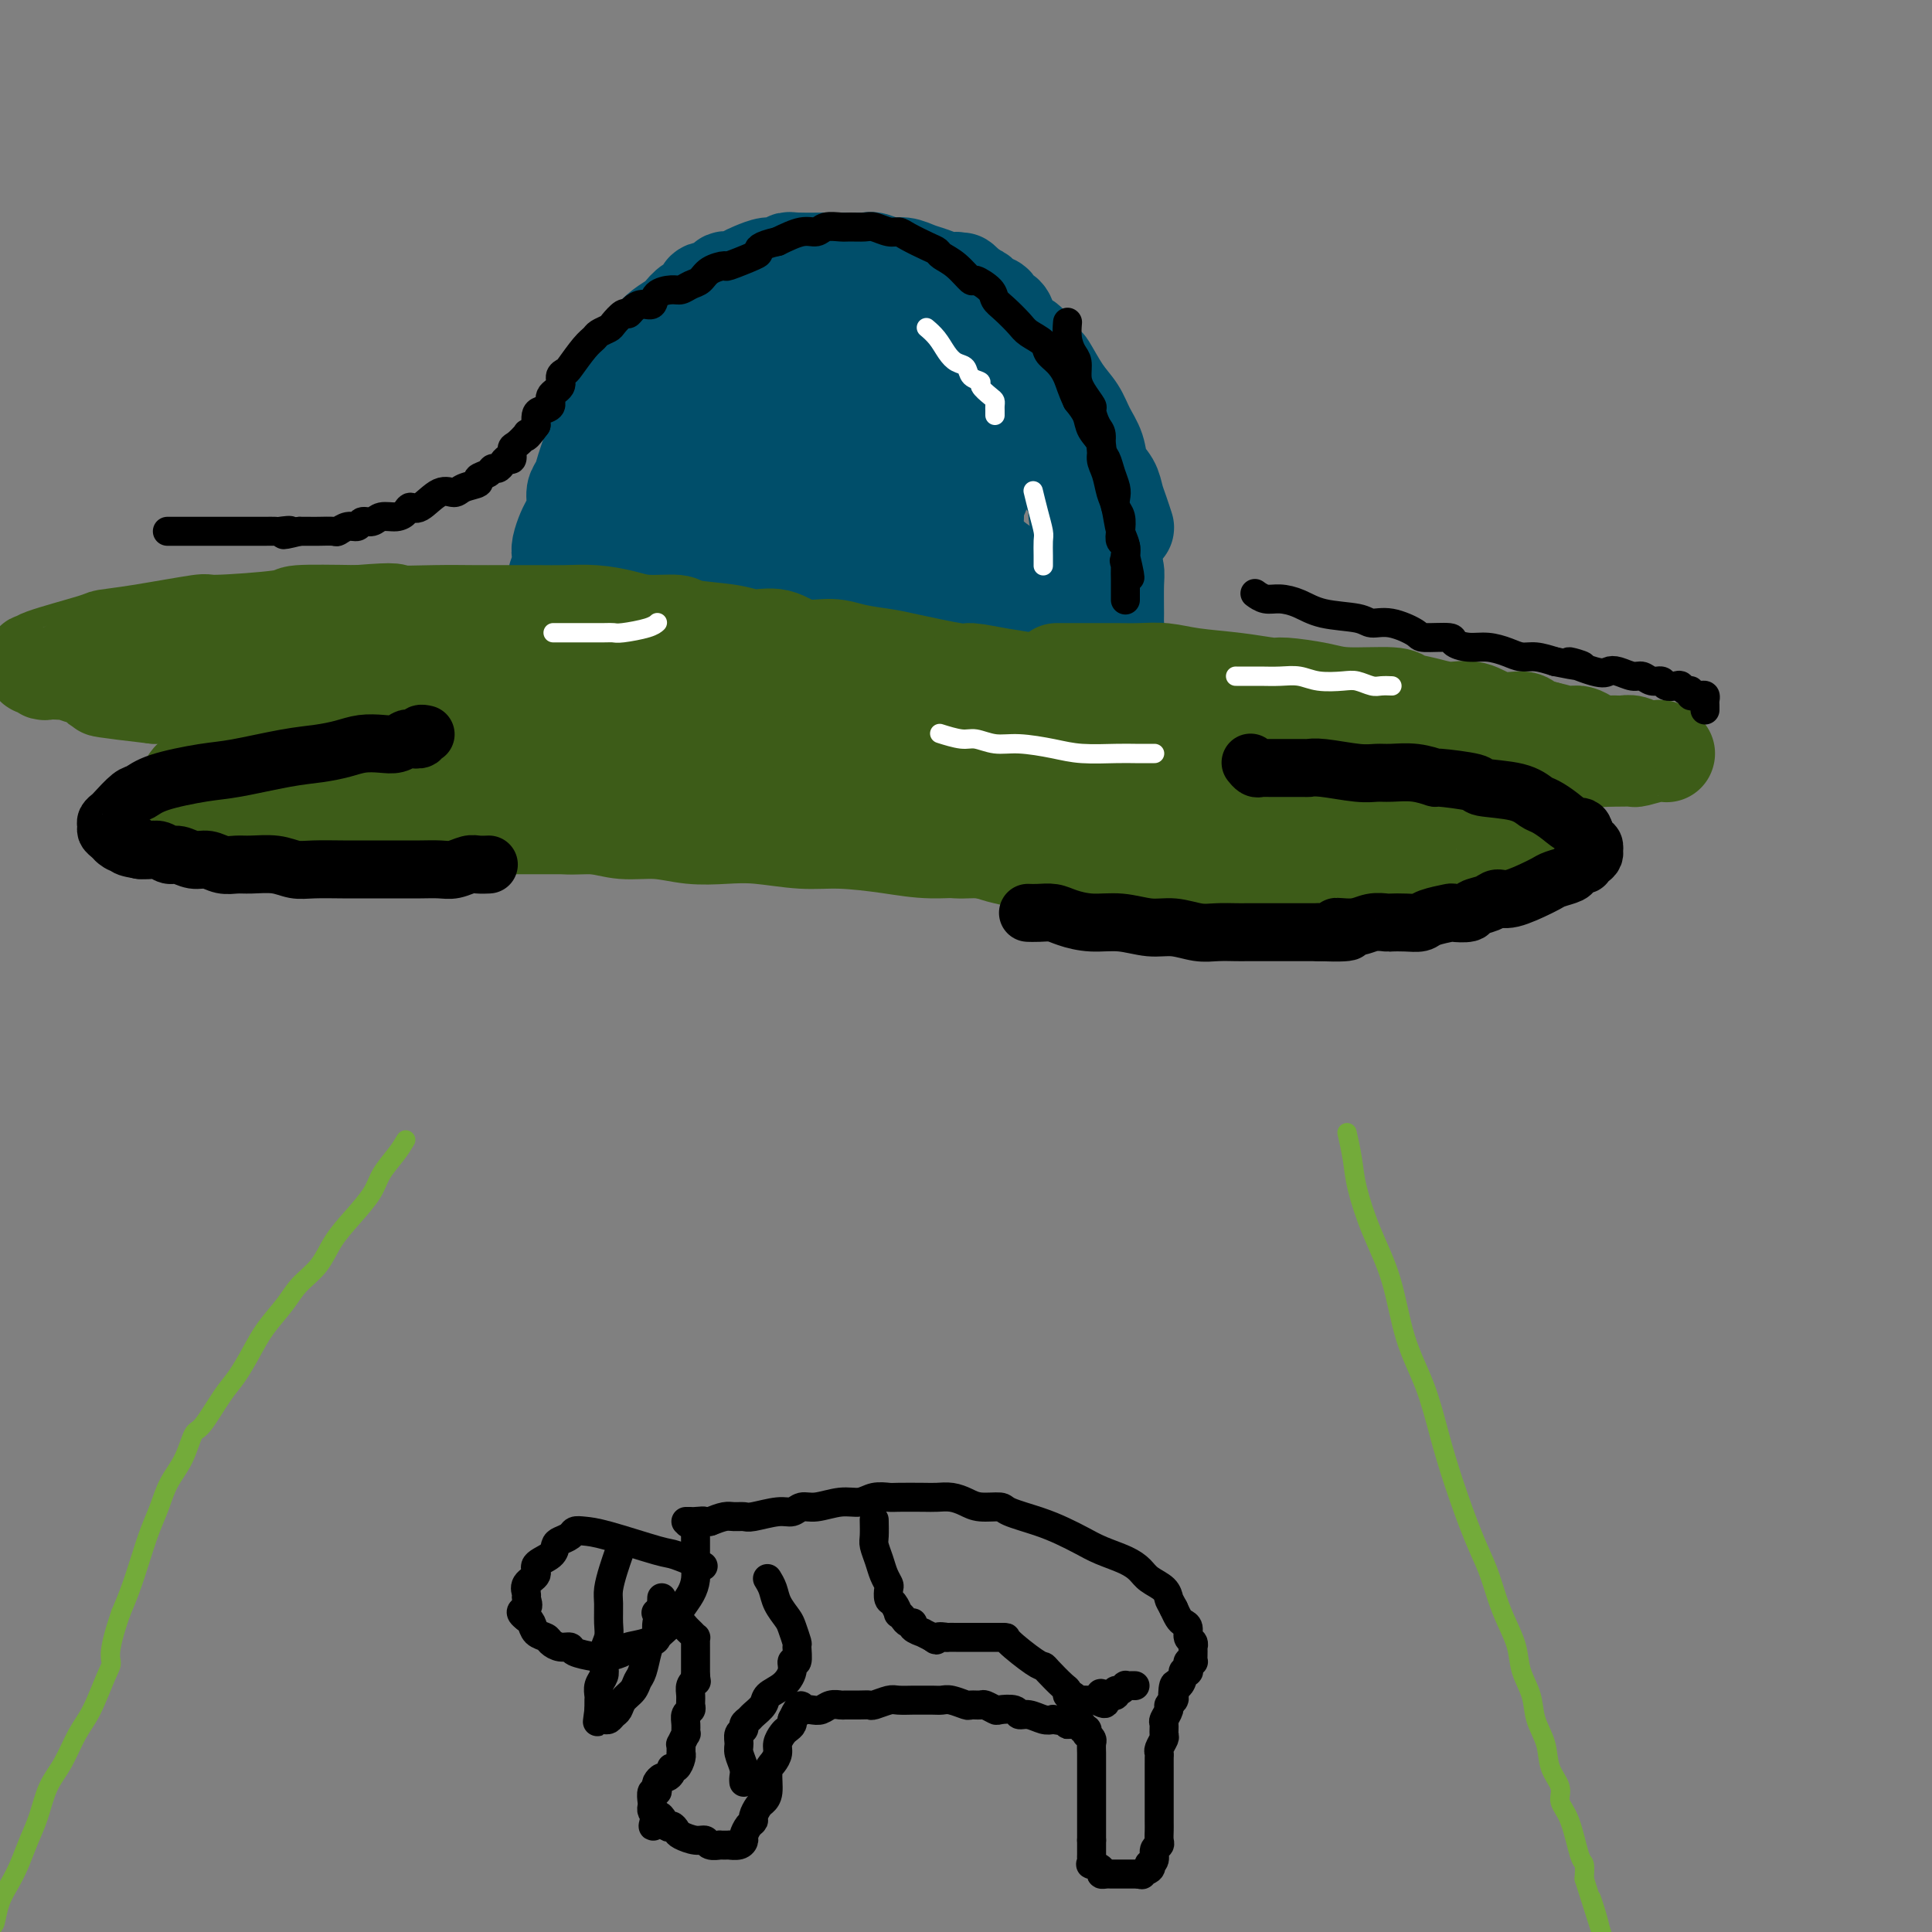 <svg viewBox='0 0 400 400' version='1.1' xmlns='http://www.w3.org/2000/svg' xmlns:xlink='http://www.w3.org/1999/xlink'><rect x="0" y="0" width="400" height="400" fill="#808080" stroke="none"/><g fill='none' stroke='#004E6A' stroke-width='20' stroke-linecap='round' stroke-linejoin='round'><path d='M233,109c-0.023,-0.072 -0.047,-0.144 0,0c0.047,0.144 0.163,0.503 0,0c-0.163,-0.503 -0.606,-1.870 -1,-3c-0.394,-1.130 -0.739,-2.024 -1,-3c-0.261,-0.976 -0.439,-2.036 -1,-3c-0.561,-0.964 -1.503,-1.834 -2,-3c-0.497,-1.166 -0.547,-2.629 -1,-4c-0.453,-1.371 -1.310,-2.651 -2,-4c-0.690,-1.349 -1.214,-2.769 -2,-4c-0.786,-1.231 -1.834,-2.275 -3,-4c-1.166,-1.725 -2.449,-4.132 -3,-5c-0.551,-0.868 -0.370,-0.197 -1,-1c-0.630,-0.803 -2.072,-3.080 -3,-4c-0.928,-0.920 -1.343,-0.484 -2,-1c-0.657,-0.516 -1.556,-1.984 -2,-3c-0.444,-1.016 -0.433,-1.582 -1,-2c-0.567,-0.418 -1.713,-0.689 -2,-1c-0.287,-0.311 0.284,-0.661 0,-1c-0.284,-0.339 -1.423,-0.668 -2,-1c-0.577,-0.332 -0.594,-0.666 -1,-1c-0.406,-0.334 -1.203,-0.667 -2,-1'/><path d='M201,60c-3.580,-3.824 -1.528,-0.884 -1,0c0.528,0.884 -0.466,-0.288 -1,-1c-0.534,-0.712 -0.607,-0.965 -1,-1c-0.393,-0.035 -1.105,0.149 -2,0c-0.895,-0.149 -1.973,-0.632 -3,-1c-1.027,-0.368 -2.003,-0.620 -3,-1c-0.997,-0.380 -2.014,-0.886 -3,-1c-0.986,-0.114 -1.942,0.166 -3,0c-1.058,-0.166 -2.218,-0.777 -3,-1c-0.782,-0.223 -1.187,-0.060 -2,0c-0.813,0.060 -2.034,0.015 -3,0c-0.966,-0.015 -1.677,0.000 -2,0c-0.323,-0.000 -0.260,-0.015 -2,0c-1.740,0.015 -5.285,0.060 -7,0c-1.715,-0.060 -1.600,-0.224 -2,0c-0.400,0.224 -1.314,0.835 -2,1c-0.686,0.165 -1.144,-0.116 -2,0c-0.856,0.116 -2.111,0.627 -3,1c-0.889,0.373 -1.412,0.606 -2,1c-0.588,0.394 -1.242,0.950 -2,1c-0.758,0.050 -1.620,-0.405 -2,0c-0.380,0.405 -0.277,1.671 -1,2c-0.723,0.329 -2.272,-0.277 -3,0c-0.728,0.277 -0.636,1.439 -1,2c-0.364,0.561 -1.186,0.520 -2,1c-0.814,0.480 -1.620,1.479 -2,2c-0.380,0.521 -0.333,0.563 -1,1c-0.667,0.437 -2.048,1.268 -3,2c-0.952,0.732 -1.476,1.366 -2,2'/><path d='M135,70c-2.101,2.170 -1.855,2.594 -2,3c-0.145,0.406 -0.682,0.794 -1,1c-0.318,0.206 -0.418,0.228 -1,1c-0.582,0.772 -1.648,2.292 -2,3c-0.352,0.708 0.008,0.602 0,1c-0.008,0.398 -0.383,1.299 -1,2c-0.617,0.701 -1.475,1.202 -2,2c-0.525,0.798 -0.718,1.893 -1,3c-0.282,1.107 -0.653,2.226 -1,3c-0.347,0.774 -0.671,1.204 -1,2c-0.329,0.796 -0.662,1.959 -1,3c-0.338,1.041 -0.682,1.959 -1,3c-0.318,1.041 -0.610,2.203 -1,3c-0.390,0.797 -0.879,1.228 -1,2c-0.121,0.772 0.125,1.884 0,3c-0.125,1.116 -0.621,2.238 -1,3c-0.379,0.762 -0.642,1.166 -1,2c-0.358,0.834 -0.813,2.097 -1,3c-0.187,0.903 -0.106,1.447 0,2c0.106,0.553 0.239,1.117 0,2c-0.239,0.883 -0.849,2.086 -1,3c-0.151,0.914 0.157,1.539 0,2c-0.157,0.461 -0.778,0.757 -1,1c-0.222,0.243 -0.046,0.432 0,1c0.046,0.568 -0.039,1.513 0,2c0.039,0.487 0.203,0.516 0,1c-0.203,0.484 -0.772,1.424 -1,2c-0.228,0.576 -0.114,0.788 0,1'/><path d='M113,130c-2.238,7.630 -1.332,3.207 -1,2c0.332,-1.207 0.089,0.804 0,2c-0.089,1.196 -0.024,1.578 0,2c0.024,0.422 0.007,0.883 0,1c-0.007,0.117 -0.002,-0.109 0,0c0.002,0.109 0.003,0.554 0,1c-0.003,0.446 -0.011,0.894 0,1c0.011,0.106 0.039,-0.131 0,0c-0.039,0.131 -0.146,0.631 0,1c0.146,0.369 0.547,0.608 1,1c0.453,0.392 0.960,0.936 1,1c0.040,0.064 -0.387,-0.353 1,0c1.387,0.353 4.588,1.477 6,2c1.412,0.523 1.037,0.444 2,1c0.963,0.556 3.265,1.745 4,2c0.735,0.255 -0.097,-0.426 2,0c2.097,0.426 7.123,1.960 10,3c2.877,1.040 3.607,1.588 5,2c1.393,0.412 3.451,0.689 5,1c1.549,0.311 2.590,0.657 4,1c1.410,0.343 3.188,0.684 4,1c0.812,0.316 0.656,0.606 2,1c1.344,0.394 4.186,0.890 6,1c1.814,0.110 2.599,-0.167 4,0c1.401,0.167 3.417,0.777 5,1c1.583,0.223 2.734,0.060 4,0c1.266,-0.060 2.647,-0.017 4,0c1.353,0.017 2.676,0.009 4,0'/><path d='M186,158c4.294,0.155 4.528,0.041 5,0c0.472,-0.041 1.180,-0.011 2,0c0.820,0.011 1.751,0.003 3,0c1.249,-0.003 2.815,-0.001 4,0c1.185,0.001 1.990,0.001 3,0c1.010,-0.001 2.226,-0.004 3,0c0.774,0.004 1.107,0.015 2,0c0.893,-0.015 2.347,-0.056 3,0c0.653,0.056 0.503,0.208 1,0c0.497,-0.208 1.639,-0.776 3,-1c1.361,-0.224 2.942,-0.102 4,0c1.058,0.102 1.593,0.186 2,0c0.407,-0.186 0.688,-0.641 1,-1c0.312,-0.359 0.657,-0.620 1,-1c0.343,-0.380 0.684,-0.878 1,-1c0.316,-0.122 0.607,0.134 1,0c0.393,-0.134 0.890,-0.657 1,-1c0.110,-0.343 -0.166,-0.506 0,-1c0.166,-0.494 0.773,-1.321 1,-2c0.227,-0.679 0.075,-1.212 0,-2c-0.075,-0.788 -0.073,-1.830 0,-3c0.073,-1.170 0.216,-2.466 0,-4c-0.216,-1.534 -0.793,-3.306 -1,-5c-0.207,-1.694 -0.044,-3.310 0,-5c0.044,-1.690 -0.030,-3.454 0,-5c0.030,-1.546 0.166,-2.876 0,-5c-0.166,-2.124 -0.632,-5.044 -1,-7c-0.368,-1.956 -0.638,-2.950 -1,-4c-0.362,-1.050 -0.818,-2.157 -1,-3c-0.182,-0.843 -0.091,-1.421 0,-2'/><path d='M223,105c-0.883,-8.203 -1.592,-5.212 -2,-5c-0.408,0.212 -0.517,-2.356 -1,-4c-0.483,-1.644 -1.341,-2.363 -2,-3c-0.659,-0.637 -1.119,-1.191 -2,-2c-0.881,-0.809 -2.181,-1.874 -3,-3c-0.819,-1.126 -1.156,-2.312 -2,-3c-0.844,-0.688 -2.194,-0.878 -4,-2c-1.806,-1.122 -4.066,-3.176 -5,-4c-0.934,-0.824 -0.541,-0.417 -1,-1c-0.459,-0.583 -1.768,-2.156 -3,-3c-1.232,-0.844 -2.386,-0.957 -3,-1c-0.614,-0.043 -0.689,-0.014 -3,-1c-2.311,-0.986 -6.859,-2.985 -9,-4c-2.141,-1.015 -1.875,-1.046 -2,-1c-0.125,0.046 -0.641,0.170 -2,0c-1.359,-0.170 -3.561,-0.634 -5,-1c-1.439,-0.366 -2.115,-0.634 -3,-1c-0.885,-0.366 -1.980,-0.830 -3,-1c-1.020,-0.170 -1.966,-0.046 -3,0c-1.034,0.046 -2.157,0.012 -3,0c-0.843,-0.012 -1.406,-0.003 -2,0c-0.594,0.003 -1.221,0.001 -2,0c-0.779,-0.001 -1.712,-0.000 -2,0c-0.288,0.000 0.067,0.000 0,0c-0.067,-0.000 -0.557,-0.000 -1,0c-0.443,0.000 -0.841,0.000 -1,0c-0.159,-0.000 -0.080,-0.000 0,0'/><path d='M154,65c-1.734,0.004 0.930,0.012 2,0c1.070,-0.012 0.546,-0.046 1,0c0.454,0.046 1.886,0.170 3,0c1.114,-0.170 1.910,-0.635 4,0c2.090,0.635 5.473,2.370 8,3c2.527,0.630 4.196,0.153 7,1c2.804,0.847 6.742,3.016 9,4c2.258,0.984 2.835,0.783 5,2c2.165,1.217 5.919,3.854 8,5c2.081,1.146 2.490,0.803 3,1c0.510,0.197 1.120,0.933 4,3c2.880,2.067 8.031,5.463 10,7c1.969,1.537 0.756,1.214 1,2c0.244,0.786 1.945,2.679 3,4c1.055,1.321 1.463,2.068 2,3c0.537,0.932 1.204,2.048 2,3c0.796,0.952 1.720,1.739 2,3c0.280,1.261 -0.083,2.995 0,4c0.083,1.005 0.611,1.282 1,2c0.389,0.718 0.640,1.878 1,3c0.360,1.122 0.829,2.205 1,3c0.171,0.795 0.043,1.301 0,3c-0.043,1.699 -0.001,4.589 0,6c0.001,1.411 -0.038,1.341 0,2c0.038,0.659 0.154,2.045 0,3c-0.154,0.955 -0.577,1.477 -1,2'/><path d='M230,134c-0.986,7.825 -4.449,13.388 -6,16c-1.551,2.612 -1.188,2.273 -1,2c0.188,-0.273 0.202,-0.480 0,0c-0.202,0.480 -0.619,1.645 -1,2c-0.381,0.355 -0.724,-0.101 -1,0c-0.276,0.101 -0.484,0.760 -1,1c-0.516,0.240 -1.338,0.060 -2,0c-0.662,-0.060 -1.162,-0.001 -2,0c-0.838,0.001 -2.014,-0.055 -3,0c-0.986,0.055 -1.782,0.222 -3,0c-1.218,-0.222 -2.858,-0.832 -5,-1c-2.142,-0.168 -4.785,0.106 -7,0c-2.215,-0.106 -4.001,-0.592 -6,-1c-1.999,-0.408 -4.213,-0.738 -7,-1c-2.787,-0.262 -6.149,-0.455 -9,-1c-2.851,-0.545 -5.192,-1.440 -8,-2c-2.808,-0.560 -6.084,-0.784 -9,-1c-2.916,-0.216 -5.474,-0.425 -8,-1c-2.526,-0.575 -5.022,-1.516 -7,-2c-1.978,-0.484 -3.437,-0.511 -5,-1c-1.563,-0.489 -3.228,-1.439 -5,-2c-1.772,-0.561 -3.649,-0.732 -5,-1c-1.351,-0.268 -2.175,-0.634 -3,-1'/><path d='M126,140c-4.726,-1.321 -4.040,-1.125 -4,-1c0.040,0.125 -0.567,0.177 -1,0c-0.433,-0.177 -0.693,-0.584 -1,-1c-0.307,-0.416 -0.661,-0.842 -1,-1c-0.339,-0.158 -0.663,-0.050 -1,0c-0.337,0.050 -0.686,0.042 -1,0c-0.314,-0.042 -0.593,-0.117 -1,0c-0.407,0.117 -0.942,0.427 0,-1c0.942,-1.427 3.362,-4.590 5,-7c1.638,-2.410 2.495,-4.065 3,-5c0.505,-0.935 0.659,-1.148 1,-2c0.341,-0.852 0.869,-2.341 2,-5c1.131,-2.659 2.865,-6.487 4,-9c1.135,-2.513 1.670,-3.712 2,-5c0.330,-1.288 0.456,-2.665 1,-4c0.544,-1.335 1.507,-2.626 2,-4c0.493,-1.374 0.517,-2.829 1,-4c0.483,-1.171 1.424,-2.058 2,-3c0.576,-0.942 0.787,-1.940 1,-3c0.213,-1.060 0.428,-2.181 1,-3c0.572,-0.819 1.500,-1.336 2,-2c0.500,-0.664 0.571,-1.475 1,-2c0.429,-0.525 1.214,-0.762 2,-1'/><path d='M146,77c4.767,-9.449 1.684,-3.071 1,-1c-0.684,2.071 1.032,-0.166 2,-1c0.968,-0.834 1.187,-0.264 2,0c0.813,0.264 2.220,0.222 3,0c0.780,-0.222 0.934,-0.624 3,0c2.066,0.624 6.045,2.273 8,3c1.955,0.727 1.885,0.533 3,1c1.115,0.467 3.415,1.595 6,3c2.585,1.405 5.456,3.088 7,4c1.544,0.912 1.763,1.053 3,2c1.237,0.947 3.492,2.700 5,4c1.508,1.300 2.268,2.147 3,3c0.732,0.853 1.435,1.712 3,4c1.565,2.288 3.992,6.005 5,8c1.008,1.995 0.596,2.267 1,3c0.404,0.733 1.625,1.925 2,3c0.375,1.075 -0.096,2.031 0,3c0.096,0.969 0.758,1.950 1,3c0.242,1.050 0.065,2.168 0,3c-0.065,0.832 -0.017,1.378 0,2c0.017,0.622 0.005,1.320 0,2c-0.005,0.680 -0.001,1.342 0,2c0.001,0.658 0.000,1.313 0,2c-0.000,0.687 -0.000,1.405 0,2c0.000,0.595 0.000,1.067 0,2c-0.000,0.933 -0.000,2.328 0,3c0.000,0.672 0.000,0.621 0,1c-0.000,0.379 -0.000,1.190 0,2'/><path d='M204,140c0.136,4.338 -0.024,1.684 0,1c0.024,-0.684 0.234,0.602 0,1c-0.234,0.398 -0.910,-0.094 -1,0c-0.090,0.094 0.405,0.773 0,1c-0.405,0.227 -1.710,0.001 -2,0c-0.290,-0.001 0.437,0.222 0,0c-0.437,-0.222 -2.037,-0.889 -3,-1c-0.963,-0.111 -1.288,0.335 -2,0c-0.712,-0.335 -1.809,-1.449 -3,-2c-1.191,-0.551 -2.476,-0.538 -4,-1c-1.524,-0.462 -3.289,-1.397 -4,-2c-0.711,-0.603 -0.370,-0.872 -6,-3c-5.630,-2.128 -17.230,-6.114 -23,-8c-5.770,-1.886 -5.709,-1.671 -7,-2c-1.291,-0.329 -3.932,-1.202 -6,-2c-2.068,-0.798 -3.562,-1.520 -5,-2c-1.438,-0.480 -2.818,-0.717 -4,-1c-1.182,-0.283 -2.164,-0.612 -3,-1c-0.836,-0.388 -1.526,-0.834 -2,-1c-0.474,-0.166 -0.733,-0.053 -1,0c-0.267,0.053 -0.542,0.044 -1,0c-0.458,-0.044 -1.101,-0.125 -1,0c0.101,0.125 0.945,0.456 2,1c1.055,0.544 2.323,1.300 4,2c1.677,0.700 3.765,1.343 6,2c2.235,0.657 4.618,1.329 7,2'/><path d='M145,124c3.818,1.772 4.862,2.702 8,4c3.138,1.298 8.370,2.963 11,4c2.630,1.037 2.657,1.447 4,2c1.343,0.553 4.002,1.248 6,2c1.998,0.752 3.337,1.559 5,2c1.663,0.441 3.651,0.514 5,1c1.349,0.486 2.059,1.384 3,2c0.941,0.616 2.114,0.950 3,1c0.886,0.050 1.487,-0.183 2,0c0.513,0.183 0.938,0.781 1,1c0.062,0.219 -0.239,0.058 0,0c0.239,-0.058 1.018,-0.014 1,0c-0.018,0.014 -0.831,-0.000 -1,0c-0.169,0.000 0.308,0.016 0,0c-0.308,-0.016 -1.399,-0.064 -2,0c-0.601,0.064 -0.710,0.239 -3,0c-2.290,-0.239 -6.760,-0.893 -9,-1c-2.240,-0.107 -2.250,0.332 -4,0c-1.750,-0.332 -5.238,-1.437 -8,-2c-2.762,-0.563 -4.797,-0.584 -7,-1c-2.203,-0.416 -4.576,-1.226 -7,-2c-2.424,-0.774 -4.901,-1.513 -7,-2c-2.099,-0.487 -3.820,-0.722 -5,-1c-1.180,-0.278 -1.819,-0.599 -3,-1c-1.181,-0.401 -2.905,-0.881 -4,-1c-1.095,-0.119 -1.562,0.123 -2,0c-0.438,-0.123 -0.849,-0.610 -1,-1c-0.151,-0.390 -0.043,-0.683 0,-1c0.043,-0.317 0.022,-0.659 0,-1'/><path d='M131,129c-3.992,-2.321 0.530,-3.125 3,-4c2.470,-0.875 2.890,-1.823 4,-3c1.110,-1.177 2.910,-2.584 5,-4c2.090,-1.416 4.469,-2.841 6,-4c1.531,-1.159 2.213,-2.051 3,-3c0.787,-0.949 1.678,-1.953 3,-3c1.322,-1.047 3.073,-2.136 4,-3c0.927,-0.864 1.030,-1.501 2,-2c0.970,-0.499 2.808,-0.858 3,-1c0.192,-0.142 -1.263,-0.066 1,0c2.263,0.066 8.245,0.122 11,0c2.755,-0.122 2.284,-0.421 3,0c0.716,0.421 2.619,1.560 4,2c1.381,0.440 2.242,0.179 4,1c1.758,0.821 4.415,2.725 7,4c2.585,1.275 5.097,1.922 7,3c1.903,1.078 3.196,2.586 5,4c1.804,1.414 4.118,2.732 6,4c1.882,1.268 3.331,2.486 4,3c0.669,0.514 0.556,0.323 1,1c0.444,0.677 1.444,2.220 2,3c0.556,0.780 0.668,0.796 1,1c0.332,0.204 0.885,0.596 1,1c0.115,0.404 -0.206,0.820 -1,1c-0.794,0.180 -2.060,0.125 -4,0c-1.940,-0.125 -4.554,-0.322 -8,-1c-3.446,-0.678 -7.723,-1.839 -12,-3'/><path d='M196,126c-7.853,-1.456 -14.984,-3.598 -20,-5c-5.016,-1.402 -7.916,-2.066 -11,-3c-3.084,-0.934 -6.352,-2.138 -9,-3c-2.648,-0.862 -4.677,-1.383 -7,-2c-2.323,-0.617 -4.940,-1.331 -7,-2c-2.060,-0.669 -3.565,-1.294 -5,-2c-1.435,-0.706 -2.801,-1.493 -4,-2c-1.199,-0.507 -2.229,-0.733 -3,-1c-0.771,-0.267 -1.281,-0.575 -2,-1c-0.719,-0.425 -1.648,-0.967 -2,-2c-0.352,-1.033 -0.129,-2.556 0,-3c0.129,-0.444 0.163,0.191 0,0c-0.163,-0.191 -0.524,-1.207 0,-2c0.524,-0.793 1.932,-1.364 3,-2c1.068,-0.636 1.795,-1.337 3,-2c1.205,-0.663 2.887,-1.288 5,-2c2.113,-0.712 4.656,-1.511 7,-2c2.344,-0.489 4.489,-0.668 7,-1c2.511,-0.332 5.390,-0.818 8,-1c2.610,-0.182 4.953,-0.062 7,0c2.047,0.062 3.798,0.065 6,0c2.202,-0.065 4.854,-0.197 7,0c2.146,0.197 3.787,0.724 5,1c1.213,0.276 1.999,0.300 4,1c2.001,0.700 5.217,2.074 7,3c1.783,0.926 2.134,1.403 3,2c0.866,0.597 2.247,1.313 3,2c0.753,0.687 0.876,1.343 1,2'/><path d='M202,99c2.390,1.507 1.366,0.775 1,1c-0.366,0.225 -0.074,1.408 0,2c0.074,0.592 -0.072,0.593 -1,1c-0.928,0.407 -2.640,1.219 -4,2c-1.360,0.781 -2.368,1.529 -6,2c-3.632,0.471 -9.888,0.663 -13,1c-3.112,0.337 -3.080,0.819 -5,1c-1.920,0.181 -5.793,0.063 -9,0c-3.207,-0.063 -5.747,-0.069 -8,0c-2.253,0.069 -4.219,0.215 -6,0c-1.781,-0.215 -3.377,-0.789 -5,-1c-1.623,-0.211 -3.274,-0.057 -4,0c-0.726,0.057 -0.528,0.018 -1,0c-0.472,-0.018 -1.613,-0.017 -2,0c-0.387,0.017 -0.019,0.048 0,0c0.019,-0.048 -0.313,-0.175 0,0c0.313,0.175 1.269,0.653 3,1c1.731,0.347 4.236,0.562 7,1c2.764,0.438 5.787,1.100 9,2c3.213,0.900 6.616,2.040 10,3c3.384,0.960 6.747,1.741 10,3c3.253,1.259 6.394,2.995 9,4c2.606,1.005 4.676,1.280 7,2c2.324,0.720 4.903,1.884 7,3c2.097,1.116 3.714,2.183 5,3c1.286,0.817 2.242,1.384 3,2c0.758,0.616 1.320,1.281 2,2c0.680,0.719 1.480,1.491 2,2c0.520,0.509 0.760,0.754 1,1'/><path d='M214,137c3.306,1.967 1.571,0.383 1,0c-0.571,-0.383 0.023,0.433 0,1c-0.023,0.567 -0.661,0.884 -1,1c-0.339,0.116 -0.378,0.031 -2,0c-1.622,-0.031 -4.825,-0.007 -6,0c-1.175,0.007 -0.320,-0.002 -2,0c-1.680,0.002 -5.894,0.014 -8,0c-2.106,-0.014 -2.106,-0.054 -3,0c-0.894,0.054 -2.684,0.200 -4,0c-1.316,-0.200 -2.157,-0.747 -3,-1c-0.843,-0.253 -1.688,-0.211 -3,-1c-1.312,-0.789 -3.093,-2.410 -4,-3c-0.907,-0.590 -0.941,-0.148 -1,-1c-0.059,-0.852 -0.144,-2.998 0,-4c0.144,-1.002 0.518,-0.860 1,-2c0.482,-1.140 1.072,-3.560 2,-5c0.928,-1.440 2.195,-1.899 3,-3c0.805,-1.101 1.147,-2.844 2,-4c0.853,-1.156 2.217,-1.725 3,-2c0.783,-0.275 0.983,-0.256 2,-1c1.017,-0.744 2.850,-2.252 4,-3c1.150,-0.748 1.619,-0.736 2,-1c0.381,-0.264 0.676,-0.803 1,-1c0.324,-0.197 0.679,-0.053 1,0c0.321,0.053 0.608,0.014 1,0c0.392,-0.014 0.889,-0.004 1,0c0.111,0.004 -0.162,0.001 0,0c0.162,-0.001 0.761,-0.000 1,0c0.239,0.000 0.120,0.000 0,0'/></g>
<g fill='none' stroke='#3D5C18' stroke-width='20' stroke-linecap='round' stroke-linejoin='round'><path d='M219,139c-0.182,-0.000 -0.363,-0.000 0,0c0.363,0.000 1.271,0.000 2,0c0.729,-0.000 1.278,-0.001 2,0c0.722,0.001 1.617,0.003 3,0c1.383,-0.003 3.256,-0.012 5,0c1.744,0.012 3.360,0.046 5,0c1.640,-0.046 3.302,-0.171 5,0c1.698,0.171 3.430,0.637 6,1c2.570,0.363 5.977,0.623 9,1c3.023,0.377 5.661,0.871 7,1c1.339,0.129 1.379,-0.106 3,0c1.621,0.106 4.824,0.553 7,1c2.176,0.447 3.326,0.895 6,1c2.674,0.105 6.871,-0.132 9,0c2.129,0.132 2.188,0.631 3,1c0.812,0.369 2.375,0.606 4,1c1.625,0.394 3.313,0.946 5,1c1.687,0.054 3.375,-0.389 5,0c1.625,0.389 3.188,1.609 5,2c1.812,0.391 3.872,-0.049 5,0c1.128,0.049 1.322,0.585 2,1c0.678,0.415 1.839,0.707 3,1'/><path d='M320,151c5.534,1.306 3.370,1.072 3,1c-0.370,-0.072 1.055,0.019 2,0c0.945,-0.019 1.409,-0.149 2,0c0.591,0.149 1.309,0.576 2,1c0.691,0.424 1.354,0.845 2,1c0.646,0.155 1.276,0.045 2,0c0.724,-0.045 1.542,-0.026 2,0c0.458,0.026 0.556,0.060 1,0c0.444,-0.060 1.233,-0.212 2,0c0.767,0.212 1.511,0.789 2,1c0.489,0.211 0.722,0.055 1,0c0.278,-0.055 0.600,-0.011 1,0c0.400,0.011 0.877,-0.011 1,0c0.123,0.011 -0.110,0.056 0,0c0.110,-0.056 0.562,-0.212 1,0c0.438,0.212 0.863,0.793 1,1c0.137,0.207 -0.015,0.041 0,0c0.015,-0.041 0.195,0.041 0,0c-0.195,-0.041 -0.765,-0.207 -2,0c-1.235,0.207 -3.135,0.788 -4,1c-0.865,0.212 -0.694,0.057 -1,0c-0.306,-0.057 -1.087,-0.016 -2,0c-0.913,0.016 -1.956,0.008 -3,0'/><path d='M333,157c-2.643,0.265 -3.749,-0.074 -5,0c-1.251,0.074 -2.647,0.560 -4,1c-1.353,0.440 -2.662,0.835 -4,1c-1.338,0.165 -2.703,0.101 -4,0c-1.297,-0.101 -2.524,-0.237 -4,0c-1.476,0.237 -3.200,0.847 -5,1c-1.800,0.153 -3.676,-0.153 -6,0c-2.324,0.153 -5.097,0.763 -6,1c-0.903,0.237 0.063,0.101 -2,0c-2.063,-0.101 -7.155,-0.167 -10,0c-2.845,0.167 -3.442,0.567 -5,1c-1.558,0.433 -4.078,0.901 -6,1c-1.922,0.099 -3.245,-0.170 -5,0c-1.755,0.170 -3.943,0.778 -5,1c-1.057,0.222 -0.983,0.059 -3,0c-2.017,-0.059 -6.124,-0.015 -8,0c-1.876,0.015 -1.522,0.001 -3,0c-1.478,-0.001 -4.788,0.011 -7,0c-2.212,-0.011 -3.324,-0.045 -5,0c-1.676,0.045 -3.914,0.169 -6,0c-2.086,-0.169 -4.020,-0.632 -6,-1c-1.980,-0.368 -4.007,-0.642 -6,-1c-1.993,-0.358 -3.951,-0.800 -6,-1c-2.049,-0.200 -4.187,-0.159 -6,0c-1.813,0.159 -3.301,0.435 -7,0c-3.699,-0.435 -9.610,-1.580 -13,-2c-3.390,-0.420 -4.259,-0.113 -5,0c-0.741,0.113 -1.355,0.032 -3,0c-1.645,-0.032 -4.323,-0.016 -7,0'/><path d='M171,159c-17.696,-1.240 -16.435,-1.839 -17,-2c-0.565,-0.161 -2.955,0.117 -5,0c-2.045,-0.117 -3.746,-0.627 -6,-1c-2.254,-0.373 -5.063,-0.607 -7,-1c-1.937,-0.393 -3.002,-0.946 -5,-1c-1.998,-0.054 -4.928,0.389 -7,0c-2.072,-0.389 -3.287,-1.611 -5,-2c-1.713,-0.389 -3.924,0.054 -6,0c-2.076,-0.054 -4.017,-0.606 -6,-1c-1.983,-0.394 -4.009,-0.631 -6,-1c-1.991,-0.369 -3.945,-0.869 -6,-1c-2.055,-0.131 -4.209,0.109 -6,0c-1.791,-0.109 -3.220,-0.565 -5,-1c-1.780,-0.435 -3.910,-0.848 -6,-1c-2.090,-0.152 -4.138,-0.045 -6,0c-1.862,0.045 -3.537,0.026 -5,0c-1.463,-0.026 -2.714,-0.058 -4,0c-1.286,0.058 -2.608,0.208 -4,0c-1.392,-0.208 -2.856,-0.773 -4,-1c-1.144,-0.227 -1.969,-0.117 -3,0c-1.031,0.117 -2.268,0.242 -3,0c-0.732,-0.242 -0.959,-0.849 -2,-1c-1.041,-0.151 -2.897,0.156 -4,0c-1.103,-0.156 -1.453,-0.774 -2,-1c-0.547,-0.226 -1.291,-0.061 -2,0c-0.709,0.061 -1.383,0.016 -2,0c-0.617,-0.016 -1.176,-0.005 -2,0c-0.824,0.005 -1.912,0.002 -3,0'/><path d='M32,144c-21.513,-2.482 -5.795,-1.186 -1,-1c4.795,0.186 -1.334,-0.739 -4,-1c-2.666,-0.261 -1.868,0.141 -2,0c-0.132,-0.141 -1.195,-0.826 -2,-1c-0.805,-0.174 -1.354,0.164 -2,0c-0.646,-0.164 -1.391,-0.828 -2,-1c-0.609,-0.172 -1.084,0.150 -2,0c-0.916,-0.150 -2.274,-0.771 -3,-1c-0.726,-0.229 -0.821,-0.065 -1,0c-0.179,0.065 -0.443,0.031 -1,0c-0.557,-0.031 -1.407,-0.060 -2,0c-0.593,0.060 -0.929,0.208 -1,0c-0.071,-0.208 0.123,-0.774 0,-1c-0.123,-0.226 -0.564,-0.113 -1,0c-0.436,0.113 -0.869,0.225 -1,0c-0.131,-0.225 0.039,-0.789 0,-1c-0.039,-0.211 -0.287,-0.070 0,0c0.287,0.070 1.111,0.070 1,0c-0.111,-0.070 -1.155,-0.208 1,-1c2.155,-0.792 7.511,-2.236 10,-3c2.489,-0.764 2.112,-0.849 3,-1c0.888,-0.151 3.042,-0.370 7,-1c3.958,-0.630 9.721,-1.672 12,-2c2.279,-0.328 1.075,0.056 4,0c2.925,-0.056 9.980,-0.554 13,-1c3.020,-0.446 2.006,-0.842 4,-1c1.994,-0.158 6.997,-0.079 12,0'/><path d='M74,127c9.482,-0.774 7.185,-0.207 8,0c0.815,0.207 4.740,0.056 8,0c3.260,-0.056 5.854,-0.016 8,0c2.146,0.016 3.844,0.007 6,0c2.156,-0.007 4.769,-0.012 7,0c2.231,0.012 4.080,0.041 6,0c1.920,-0.041 3.913,-0.151 6,0c2.087,0.151 4.270,0.565 6,1c1.730,0.435 3.007,0.891 5,1c1.993,0.109 4.703,-0.131 6,0c1.297,0.131 1.181,0.631 3,1c1.819,0.369 5.575,0.606 8,1c2.425,0.394 3.521,0.946 5,1c1.479,0.054 3.341,-0.389 5,0c1.659,0.389 3.115,1.608 5,2c1.885,0.392 4.197,-0.045 6,0c1.803,0.045 3.095,0.572 5,1c1.905,0.428 4.423,0.759 6,1c1.577,0.241 2.213,0.393 5,1c2.787,0.607 7.727,1.669 10,2c2.273,0.331 1.881,-0.070 3,0c1.119,0.070 3.750,0.610 6,1c2.250,0.390 4.120,0.629 6,1c1.880,0.371 3.772,0.873 6,1c2.228,0.127 4.793,-0.121 7,0c2.207,0.121 4.055,0.610 6,1c1.945,0.390 3.985,0.682 6,1c2.015,0.318 4.004,0.662 6,1c1.996,0.338 3.998,0.669 6,1'/><path d='M250,146c21.891,3.102 13.119,1.357 11,1c-2.119,-0.357 2.416,0.675 4,1c1.584,0.325 0.219,-0.056 1,0c0.781,0.056 3.709,0.551 5,1c1.291,0.449 0.947,0.853 1,1c0.053,0.147 0.504,0.037 1,0c0.496,-0.037 1.038,-0.002 1,0c-0.038,0.002 -0.656,-0.027 -1,0c-0.344,0.027 -0.415,0.112 -2,0c-1.585,-0.112 -4.685,-0.421 -9,-1c-4.315,-0.579 -9.844,-1.427 -13,-2c-3.156,-0.573 -3.937,-0.871 -13,-2c-9.063,-1.129 -26.406,-3.090 -34,-4c-7.594,-0.910 -5.438,-0.769 -7,-1c-1.562,-0.231 -6.842,-0.832 -13,-1c-6.158,-0.168 -13.192,0.099 -18,0c-4.808,-0.099 -7.389,-0.562 -11,-1c-3.611,-0.438 -8.253,-0.849 -12,-1c-3.747,-0.151 -6.598,-0.040 -10,0c-3.402,0.040 -7.355,0.011 -11,0c-3.645,-0.011 -6.983,-0.003 -10,0c-3.017,0.003 -5.713,-0.000 -9,0c-3.287,0.000 -7.165,0.003 -10,0c-2.835,-0.003 -4.626,-0.011 -7,0c-2.374,0.011 -5.332,0.041 -8,0c-2.668,-0.041 -5.048,-0.155 -7,0c-1.952,0.155 -3.476,0.577 -5,1'/><path d='M64,138c-19.155,-0.215 -8.043,-0.254 -5,0c3.043,0.254 -1.982,0.800 -4,1c-2.018,0.200 -1.028,0.054 -1,0c0.028,-0.054 -0.905,-0.014 -2,0c-1.095,0.014 -2.353,0.004 -3,0c-0.647,-0.004 -0.682,-0.000 -1,0c-0.318,0.000 -0.919,-0.003 -1,0c-0.081,0.003 0.359,0.011 1,0c0.641,-0.011 1.484,-0.042 3,0c1.516,0.042 3.706,0.156 6,0c2.294,-0.156 4.691,-0.581 8,-1c3.309,-0.419 7.529,-0.831 11,-1c3.471,-0.169 6.193,-0.094 11,0c4.807,0.094 11.697,0.206 17,0c5.303,-0.206 9.017,-0.732 11,-1c1.983,-0.268 2.235,-0.279 6,0c3.765,0.279 11.043,0.848 16,1c4.957,0.152 7.593,-0.114 11,0c3.407,0.114 7.585,0.608 11,1c3.415,0.392 6.066,0.682 9,1c2.934,0.318 6.149,0.662 9,1c2.851,0.338 5.337,0.668 8,1c2.663,0.332 5.504,0.666 8,1c2.496,0.334 4.648,0.667 7,1c2.352,0.333 4.902,0.667 7,1c2.098,0.333 3.742,0.667 6,1c2.258,0.333 5.129,0.667 8,1'/><path d='M221,146c12.475,1.526 7.161,0.840 7,1c-0.161,0.160 4.829,1.166 10,2c5.171,0.834 10.523,1.497 13,2c2.477,0.503 2.079,0.845 3,1c0.921,0.155 3.161,0.122 4,0c0.839,-0.122 0.276,-0.335 3,0c2.724,0.335 8.737,1.217 12,2c3.263,0.783 3.778,1.467 5,2c1.222,0.533 3.150,0.913 5,1c1.850,0.087 3.623,-0.120 5,0c1.377,0.120 2.359,0.568 3,1c0.641,0.432 0.943,0.848 2,1c1.057,0.152 2.871,0.041 4,0c1.129,-0.041 1.574,-0.011 2,0c0.426,0.011 0.833,0.004 1,0c0.167,-0.004 0.093,-0.003 0,0c-0.093,0.003 -0.206,0.009 0,0c0.206,-0.009 0.732,-0.033 0,0c-0.732,0.033 -2.723,0.122 -5,0c-2.277,-0.122 -4.842,-0.456 -8,-1c-3.158,-0.544 -6.910,-1.297 -11,-2c-4.090,-0.703 -8.519,-1.354 -12,-2c-3.481,-0.646 -6.013,-1.286 -11,-2c-4.987,-0.714 -12.427,-1.501 -16,-2c-3.573,-0.499 -3.277,-0.711 -5,-1c-1.723,-0.289 -5.464,-0.655 -9,-1c-3.536,-0.345 -6.867,-0.670 -9,-1c-2.133,-0.330 -3.066,-0.665 -4,-1'/><path d='M210,146c-14.798,-2.238 -6.793,-1.332 -4,-1c2.793,0.332 0.374,0.089 -1,0c-1.374,-0.089 -1.702,-0.025 -2,0c-0.298,0.025 -0.565,0.010 -1,0c-0.435,-0.010 -1.039,-0.014 -1,0c0.039,0.014 0.719,0.045 1,0c0.281,-0.045 0.162,-0.168 1,0c0.838,0.168 2.633,0.626 5,1c2.367,0.374 5.305,0.664 8,1c2.695,0.336 5.148,0.718 8,1c2.852,0.282 6.103,0.462 9,1c2.897,0.538 5.441,1.433 8,2c2.559,0.567 5.132,0.806 10,2c4.868,1.194 12.031,3.342 16,4c3.969,0.658 4.742,-0.176 6,0c1.258,0.176 3.000,1.360 5,2c2.000,0.640 4.260,0.735 6,1c1.740,0.265 2.962,0.701 4,1c1.038,0.299 1.892,0.461 3,1c1.108,0.539 2.471,1.453 4,2c1.529,0.547 3.223,0.725 5,1c1.777,0.275 3.636,0.647 5,1c1.364,0.353 2.231,0.687 3,1c0.769,0.313 1.438,0.606 2,1c0.562,0.394 1.017,0.889 2,1c0.983,0.111 2.496,-0.162 3,0c0.504,0.162 0.001,0.761 0,1c-0.001,0.239 0.499,0.120 1,0'/><path d='M316,170c6.836,2.230 2.427,1.305 1,1c-1.427,-0.305 0.127,0.008 1,0c0.873,-0.008 1.064,-0.339 0,0c-1.064,0.339 -3.385,1.349 -5,2c-1.615,0.651 -2.526,0.945 -3,1c-0.474,0.055 -0.513,-0.129 -4,0c-3.487,0.129 -10.424,0.570 -13,1c-2.576,0.430 -0.792,0.847 -2,1c-1.208,0.153 -5.406,0.041 -8,0c-2.594,-0.041 -3.582,-0.011 -5,0c-1.418,0.011 -3.267,0.004 -5,0c-1.733,-0.004 -3.351,-0.004 -5,0c-1.649,0.004 -3.329,0.011 -5,0c-1.671,-0.011 -3.335,-0.042 -5,0c-1.665,0.042 -3.333,0.155 -5,0c-1.667,-0.155 -3.332,-0.580 -5,-1c-1.668,-0.420 -3.337,-0.834 -5,-1c-1.663,-0.166 -3.318,-0.082 -5,0c-1.682,0.082 -3.390,0.162 -5,0c-1.610,-0.162 -3.122,-0.565 -5,-1c-1.878,-0.435 -4.122,-0.901 -6,-1c-1.878,-0.099 -3.390,0.169 -5,0c-1.610,-0.169 -3.318,-0.776 -5,-1c-1.682,-0.224 -3.338,-0.064 -5,0c-1.662,0.064 -3.331,0.032 -5,0'/><path d='M202,171c-15.211,-0.774 -12.740,-0.207 -13,0c-0.260,0.207 -3.251,0.056 -5,0c-1.749,-0.056 -2.258,-0.015 -5,0c-2.742,0.015 -7.719,0.004 -10,0c-2.281,-0.004 -1.865,-0.001 -3,0c-1.135,0.001 -3.819,0.000 -7,0c-3.181,-0.000 -6.859,-0.000 -9,0c-2.141,0.000 -2.745,0.000 -4,0c-1.255,-0.000 -3.159,-0.000 -6,0c-2.841,0.000 -6.617,0.000 -9,0c-2.383,-0.000 -3.372,-0.000 -5,0c-1.628,0.000 -3.894,0.000 -6,0c-2.106,-0.000 -4.051,-0.000 -6,0c-1.949,0.000 -3.904,0.000 -5,0c-1.096,-0.000 -1.335,0.000 -3,0c-1.665,-0.000 -4.755,-0.000 -7,0c-2.245,0.000 -3.645,0.000 -5,0c-1.355,-0.000 -2.665,-0.000 -4,0c-1.335,0.000 -2.693,0.000 -4,0c-1.307,-0.000 -2.561,-0.000 -4,0c-1.439,0.000 -3.064,0.000 -4,0c-0.936,-0.000 -1.184,-0.000 -2,0c-0.816,0.000 -2.200,0.001 -4,0c-1.800,-0.001 -4.015,-0.003 -5,0c-0.985,0.003 -0.738,0.011 -1,0c-0.262,-0.011 -1.032,-0.041 -2,0c-0.968,0.041 -2.134,0.155 -3,0c-0.866,-0.155 -1.433,-0.577 -2,-1'/><path d='M59,170c-22.302,-0.091 -6.557,0.182 -2,0c4.557,-0.182 -2.073,-0.818 -5,-1c-2.927,-0.182 -2.150,0.091 -2,0c0.150,-0.091 -0.327,-0.545 -1,-1c-0.673,-0.455 -1.543,-0.911 -2,-1c-0.457,-0.089 -0.500,0.187 -1,0c-0.500,-0.187 -1.458,-0.839 -2,-1c-0.542,-0.161 -0.670,0.167 -1,0c-0.330,-0.167 -0.863,-0.830 -1,-1c-0.137,-0.170 0.121,0.151 0,0c-0.121,-0.151 -0.621,-0.776 -1,-1c-0.379,-0.224 -0.638,-0.049 -1,0c-0.362,0.049 -0.827,-0.029 -1,0c-0.173,0.029 -0.054,0.165 0,0c0.054,-0.165 0.044,-0.632 0,-1c-0.044,-0.368 -0.122,-0.637 0,-1c0.122,-0.363 0.443,-0.819 1,-1c0.557,-0.181 1.348,-0.087 2,0c0.652,0.087 1.165,0.167 2,0c0.835,-0.167 1.993,-0.581 3,-1c1.007,-0.419 1.864,-0.844 3,-1c1.136,-0.156 2.550,-0.042 4,0c1.450,0.042 2.935,0.011 6,0c3.065,-0.011 7.710,-0.003 10,0c2.290,0.003 2.226,0.001 4,0c1.774,-0.001 5.387,-0.000 9,0'/><path d='M83,159c8.999,-0.522 9.497,-0.328 11,0c1.503,0.328 4.012,0.788 5,1c0.988,0.212 0.455,0.175 7,1c6.545,0.825 20.167,2.511 26,3c5.833,0.489 3.878,-0.220 4,0c0.122,0.220 2.321,1.368 5,2c2.679,0.632 5.840,0.747 8,1c2.160,0.253 3.321,0.644 5,1c1.679,0.356 3.875,0.678 6,1c2.125,0.322 4.178,0.646 6,1c1.822,0.354 3.414,0.739 5,1c1.586,0.261 3.168,0.400 5,1c1.832,0.600 3.914,1.663 6,2c2.086,0.337 4.174,-0.050 6,0c1.826,0.050 3.388,0.538 5,1c1.612,0.462 3.273,0.898 5,1c1.727,0.102 3.520,-0.131 5,0c1.480,0.131 2.647,0.626 4,1c1.353,0.374 2.891,0.626 4,1c1.109,0.374 1.787,0.871 3,1c1.213,0.129 2.960,-0.109 4,0c1.040,0.109 1.374,0.565 3,1c1.626,0.435 4.543,0.849 6,1c1.457,0.151 1.452,0.041 2,0c0.548,-0.041 1.647,-0.011 2,0c0.353,0.011 -0.042,0.003 0,0c0.042,-0.003 0.521,-0.002 1,0'/><path d='M232,181c15.091,2.617 4.820,0.661 1,0c-3.820,-0.661 -1.189,-0.027 -1,0c0.189,0.027 -2.064,-0.552 -4,-1c-1.936,-0.448 -3.556,-0.764 -6,-1c-2.444,-0.236 -5.712,-0.393 -9,-1c-3.288,-0.607 -6.595,-1.664 -10,-2c-3.405,-0.336 -6.909,0.050 -10,0c-3.091,-0.050 -5.770,-0.535 -9,-1c-3.230,-0.465 -7.012,-0.908 -10,-1c-2.988,-0.092 -5.182,0.167 -8,0c-2.818,-0.167 -6.262,-0.762 -9,-1c-2.738,-0.238 -4.772,-0.120 -7,0c-2.228,0.120 -4.649,0.244 -7,0c-2.351,-0.244 -4.632,-0.854 -7,-1c-2.368,-0.146 -4.825,0.172 -7,0c-2.175,-0.172 -4.069,-0.834 -6,-1c-1.931,-0.166 -3.898,0.166 -6,0c-2.102,-0.166 -4.338,-0.828 -6,-1c-1.662,-0.172 -2.751,0.147 -4,0c-1.249,-0.147 -2.658,-0.762 -4,-1c-1.342,-0.238 -2.618,-0.101 -4,0c-1.382,0.101 -2.869,0.167 -4,0c-1.131,-0.167 -1.904,-0.566 -4,-1c-2.096,-0.434 -5.515,-0.904 -7,-1c-1.485,-0.096 -1.037,0.180 -1,0c0.037,-0.180 -0.336,-0.818 -1,-1c-0.664,-0.182 -1.618,0.091 -3,0c-1.382,-0.091 -3.191,-0.545 -5,-1'/><path d='M74,165c-24.735,-2.416 -7.573,-0.455 -2,0c5.573,0.455 -0.442,-0.595 -3,-1c-2.558,-0.405 -1.660,-0.165 -2,0c-0.340,0.165 -1.919,0.254 -3,0c-1.081,-0.254 -1.666,-0.853 -2,-1c-0.334,-0.147 -0.419,0.157 -1,0c-0.581,-0.157 -1.658,-0.774 -2,-1c-0.342,-0.226 0.050,-0.061 0,0c-0.050,0.061 -0.543,0.017 -1,0c-0.457,-0.017 -0.877,-0.008 -1,0c-0.123,0.008 0.051,0.016 0,0c-0.051,-0.016 -0.329,-0.054 0,0c0.329,0.054 1.263,0.200 3,0c1.737,-0.200 4.277,-0.745 7,-1c2.723,-0.255 5.631,-0.219 9,0c3.369,0.219 7.200,0.621 11,1c3.800,0.379 7.568,0.735 14,1c6.432,0.265 15.526,0.437 20,1c4.474,0.563 4.327,1.516 7,2c2.673,0.484 8.167,0.501 13,1c4.833,0.499 9.007,1.482 13,2c3.993,0.518 7.807,0.572 12,1c4.193,0.428 8.764,1.231 13,2c4.236,0.769 8.135,1.505 12,2c3.865,0.495 7.694,0.749 12,1c4.306,0.251 9.087,0.500 13,1c3.913,0.500 6.956,1.250 10,2'/><path d='M226,178c20.838,2.558 20.433,1.953 21,2c0.567,0.047 2.106,0.745 4,1c1.894,0.255 4.142,0.068 6,0c1.858,-0.068 3.326,-0.018 5,0c1.674,0.018 3.553,0.005 5,0c1.447,-0.005 2.460,-0.001 4,0c1.540,0.001 3.607,0.000 5,0c1.393,-0.000 2.114,-0.000 3,0c0.886,0.000 1.939,0.000 3,0c1.061,-0.000 2.129,0.000 3,0c0.871,-0.000 1.543,-0.000 2,0c0.457,0.000 0.697,0.001 1,0c0.303,-0.001 0.667,-0.004 1,0c0.333,0.004 0.635,0.014 1,0c0.365,-0.014 0.794,-0.052 1,0c0.206,0.052 0.191,0.193 0,0c-0.191,-0.193 -0.558,-0.722 -1,-1c-0.442,-0.278 -0.959,-0.307 -2,-1c-1.041,-0.693 -2.604,-2.051 -6,-3c-3.396,-0.949 -8.624,-1.491 -11,-2c-2.376,-0.509 -1.901,-0.986 -5,-2c-3.099,-1.014 -9.771,-2.563 -13,-3c-3.229,-0.437 -3.014,0.240 -5,0c-1.986,-0.240 -6.173,-1.396 -10,-2c-3.827,-0.604 -7.294,-0.657 -10,-1c-2.706,-0.343 -4.652,-0.977 -10,-2c-5.348,-1.023 -14.100,-2.435 -19,-3c-4.900,-0.565 -5.950,-0.282 -7,0'/><path d='M192,161c-10.167,-1.333 -5.083,-0.667 0,0'/></g>
<g fill='none' stroke='#000000' stroke-width='12' stroke-linecap='round' stroke-linejoin='round'><path d='M213,189c-0.152,-0.006 -0.303,-0.012 0,0c0.303,0.012 1.062,0.040 2,0c0.938,-0.040 2.056,-0.150 3,0c0.944,0.150 1.714,0.561 3,1c1.286,0.439 3.089,0.906 5,1c1.911,0.094 3.931,-0.185 6,0c2.069,0.185 4.186,0.834 6,1c1.814,0.166 3.325,-0.152 5,0c1.675,0.152 3.515,0.773 5,1c1.485,0.227 2.614,0.061 4,0c1.386,-0.061 3.029,-0.016 4,0c0.971,0.016 1.269,0.004 2,0c0.731,-0.004 1.895,-0.001 3,0c1.105,0.001 2.152,0.000 3,0c0.848,-0.000 1.498,-0.000 3,0c1.502,0.000 3.858,0.000 5,0c1.142,-0.000 1.071,-0.000 1,0'/><path d='M273,193c10.058,0.376 5.204,-0.684 4,-1c-1.204,-0.316 1.241,0.111 3,0c1.759,-0.111 2.832,-0.761 4,-1c1.168,-0.239 2.432,-0.067 3,0c0.568,0.067 0.440,0.028 1,0c0.560,-0.028 1.807,-0.046 3,0c1.193,0.046 2.331,0.157 3,0c0.669,-0.157 0.870,-0.581 2,-1c1.130,-0.419 3.188,-0.833 4,-1c0.812,-0.167 0.377,-0.088 1,0c0.623,0.088 2.302,0.183 3,0c0.698,-0.183 0.413,-0.645 1,-1c0.587,-0.355 2.047,-0.602 3,-1c0.953,-0.398 1.400,-0.947 2,-1c0.600,-0.053 1.353,0.389 3,0c1.647,-0.389 4.189,-1.610 5,-2c0.811,-0.390 -0.111,0.050 0,0c0.111,-0.050 1.253,-0.592 2,-1c0.747,-0.408 1.100,-0.683 2,-1c0.900,-0.317 2.349,-0.676 3,-1c0.651,-0.324 0.504,-0.611 1,-1c0.496,-0.389 1.636,-0.879 2,-1c0.364,-0.121 -0.046,0.126 0,0c0.046,-0.126 0.549,-0.625 1,-1c0.451,-0.375 0.850,-0.624 1,-1c0.150,-0.376 0.051,-0.877 0,-1c-0.051,-0.123 -0.055,0.132 0,0c0.055,-0.132 0.169,-0.651 0,-1c-0.169,-0.349 -0.620,-0.528 -1,-1c-0.380,-0.472 -0.690,-1.236 -1,-2'/><path d='M328,172c-0.313,-1.218 -1.097,-0.764 -2,-1c-0.903,-0.236 -1.925,-1.162 -3,-2c-1.075,-0.838 -2.204,-1.586 -3,-2c-0.796,-0.414 -1.259,-0.493 -2,-1c-0.741,-0.507 -1.761,-1.441 -4,-2c-2.239,-0.559 -5.696,-0.742 -7,-1c-1.304,-0.258 -0.453,-0.591 -2,-1c-1.547,-0.409 -5.491,-0.895 -7,-1c-1.509,-0.105 -0.581,0.169 -1,0c-0.419,-0.169 -2.184,-0.781 -4,-1c-1.816,-0.219 -3.681,-0.045 -5,0c-1.319,0.045 -2.090,-0.041 -3,0c-0.910,0.041 -1.957,0.207 -4,0c-2.043,-0.207 -5.082,-0.788 -7,-1c-1.918,-0.212 -2.717,-0.057 -3,0c-0.283,0.057 -0.051,0.015 -1,0c-0.949,-0.015 -3.080,-0.004 -4,0c-0.920,0.004 -0.627,0.002 -1,0c-0.373,-0.002 -1.410,-0.004 -2,0c-0.590,0.004 -0.733,0.015 -1,0c-0.267,-0.015 -0.659,-0.056 -1,0c-0.341,0.056 -0.630,0.207 -1,0c-0.370,-0.207 -0.820,-0.774 -1,-1c-0.180,-0.226 -0.090,-0.113 0,0'/><path d='M101,179c0.185,-0.008 0.371,-0.016 0,0c-0.371,0.016 -1.298,0.057 -2,0c-0.702,-0.057 -1.179,-0.211 -2,0c-0.821,0.211 -1.987,0.789 -3,1c-1.013,0.211 -1.875,0.057 -3,0c-1.125,-0.057 -2.513,-0.015 -4,0c-1.487,0.015 -3.072,0.005 -5,0c-1.928,-0.005 -4.198,-0.005 -6,0c-1.802,0.005 -3.137,0.016 -5,0c-1.863,-0.016 -4.256,-0.057 -6,0c-1.744,0.057 -2.840,0.213 -4,0c-1.160,-0.213 -2.383,-0.793 -4,-1c-1.617,-0.207 -3.629,-0.040 -5,0c-1.371,0.040 -2.100,-0.046 -3,0c-0.900,0.046 -1.970,0.224 -3,0c-1.030,-0.224 -2.019,-0.848 -3,-1c-0.981,-0.152 -1.953,0.170 -3,0c-1.047,-0.170 -2.167,-0.830 -3,-1c-0.833,-0.170 -1.378,0.150 -2,0c-0.622,-0.150 -1.321,-0.771 -2,-1c-0.679,-0.229 -1.337,-0.065 -2,0c-0.663,0.065 -1.332,0.033 -2,0'/><path d='M29,176c-5.089,-0.862 -1.811,-1.019 -1,-1c0.811,0.019 -0.844,0.212 -2,0c-1.156,-0.212 -1.812,-0.830 -2,-1c-0.188,-0.170 0.092,0.109 0,0c-0.092,-0.109 -0.557,-0.607 -1,-1c-0.443,-0.393 -0.864,-0.681 -1,-1c-0.136,-0.319 0.012,-0.671 0,-1c-0.012,-0.329 -0.183,-0.637 0,-1c0.183,-0.363 0.722,-0.783 1,-1c0.278,-0.217 0.296,-0.233 1,-1c0.704,-0.767 2.094,-2.284 3,-3c0.906,-0.716 1.329,-0.629 2,-1c0.671,-0.371 1.592,-1.199 4,-2c2.408,-0.801 6.303,-1.577 9,-2c2.697,-0.423 4.195,-0.495 7,-1c2.805,-0.505 6.918,-1.442 10,-2c3.082,-0.558 5.133,-0.737 7,-1c1.867,-0.263 3.551,-0.610 5,-1c1.449,-0.390 2.663,-0.823 4,-1c1.337,-0.177 2.797,-0.099 4,0c1.203,0.099 2.150,0.219 3,0c0.850,-0.219 1.605,-0.777 2,-1c0.395,-0.223 0.432,-0.112 1,0c0.568,0.112 1.668,0.226 2,0c0.332,-0.226 -0.103,-0.792 0,-1c0.103,-0.208 0.744,-0.060 1,0c0.256,0.060 0.128,0.030 0,0'/></g>
<g fill='none' stroke='#FFFFFF' stroke-width='4' stroke-linecap='round' stroke-linejoin='round'><path d='M239,156c0.042,0.000 0.084,0.001 0,0c-0.084,-0.001 -0.294,-0.003 -1,0c-0.706,0.003 -1.906,0.011 -3,0c-1.094,-0.011 -2.080,-0.040 -4,0c-1.920,0.040 -4.772,0.150 -7,0c-2.228,-0.150 -3.830,-0.561 -6,-1c-2.170,-0.439 -4.908,-0.906 -7,-1c-2.092,-0.094 -3.538,0.185 -5,0c-1.462,-0.185 -2.938,-0.833 -4,-1c-1.062,-0.167 -1.709,0.147 -3,0c-1.291,-0.147 -3.226,-0.756 -4,-1c-0.774,-0.244 -0.387,-0.122 0,0'/><path d='M136,129c0.089,-0.083 0.178,-0.166 0,0c-0.178,0.166 -0.622,0.580 -2,1c-1.378,0.420 -3.690,0.845 -5,1c-1.310,0.155 -1.620,0.042 -2,0c-0.380,-0.042 -0.831,-0.011 -2,0c-1.169,0.011 -3.056,0.003 -4,0c-0.944,-0.003 -0.947,-0.001 -2,0c-1.053,0.001 -3.158,0.000 -4,0c-0.842,-0.000 -0.421,-0.000 0,0'/><path d='M256,140c-0.161,-0.001 -0.322,-0.001 0,0c0.322,0.001 1.126,0.004 2,0c0.874,-0.004 1.816,-0.015 3,0c1.184,0.015 2.609,0.056 4,0c1.391,-0.056 2.747,-0.207 4,0c1.253,0.207 2.404,0.774 4,1c1.596,0.226 3.636,0.113 5,0c1.364,-0.113 2.050,-0.226 3,0c0.950,0.226 2.162,0.793 3,1c0.838,0.207 1.303,0.056 2,0c0.697,-0.056 1.628,-0.016 2,0c0.372,0.016 0.186,0.008 0,0'/><path d='M192,68c-0.178,-0.151 -0.356,-0.301 0,0c0.356,0.301 1.246,1.054 2,2c0.754,0.946 1.373,2.085 2,3c0.627,0.915 1.262,1.606 2,2c0.738,0.394 1.577,0.491 2,1c0.423,0.509 0.429,1.432 1,2c0.571,0.568 1.708,0.782 2,1c0.292,0.218 -0.262,0.439 0,1c0.262,0.561 1.338,1.460 2,2c0.662,0.540 0.909,0.719 1,1c0.091,0.281 0.024,0.663 0,1c-0.024,0.337 -0.007,0.629 0,1c0.007,0.371 0.002,0.820 0,1c-0.002,0.180 -0.001,0.090 0,0'/><path d='M214,102c-0.083,-0.342 -0.166,-0.685 0,0c0.166,0.685 0.580,2.397 1,4c0.420,1.603 0.844,3.095 1,4c0.156,0.905 0.042,1.222 0,2c-0.042,0.778 -0.011,2.017 0,3c0.011,0.983 0.003,1.709 0,2c-0.003,0.291 -0.002,0.145 0,0'/></g>
<g fill='none' stroke='#73AB3A' stroke-width='4' stroke-linecap='round' stroke-linejoin='round'><path d='M279,235c-0.100,-0.441 -0.200,-0.883 0,0c0.200,0.883 0.699,3.089 1,5c0.301,1.911 0.405,3.525 1,6c0.595,2.475 1.682,5.810 3,9c1.318,3.190 2.869,6.234 4,10c1.131,3.766 1.843,8.253 3,12c1.157,3.747 2.761,6.755 4,10c1.239,3.245 2.114,6.727 3,10c0.886,3.273 1.784,6.338 3,10c1.216,3.662 2.750,7.920 4,11c1.250,3.080 2.218,4.980 3,7c0.782,2.020 1.379,4.160 2,6c0.621,1.840 1.264,3.380 2,5c0.736,1.620 1.563,3.321 2,5c0.437,1.679 0.483,3.337 1,5c0.517,1.663 1.506,3.330 2,5c0.494,1.670 0.495,3.342 1,5c0.505,1.658 1.514,3.300 2,5c0.486,1.700 0.448,3.457 1,5c0.552,1.543 1.693,2.870 2,4c0.307,1.130 -0.219,2.062 0,3c0.219,0.938 1.182,1.880 2,4c0.818,2.120 1.489,5.417 2,7c0.511,1.583 0.860,1.452 1,2c0.140,0.548 0.070,1.774 0,3'/><path d='M328,389c7.984,25.081 3.445,10.782 2,6c-1.445,-4.782 0.205,-0.048 1,3c0.795,3.048 0.735,4.411 1,5c0.265,0.589 0.855,0.405 1,1c0.145,0.595 -0.153,1.968 0,3c0.153,1.032 0.758,1.723 1,2c0.242,0.277 0.121,0.138 0,0'/><path d='M84,236c-0.541,0.904 -1.082,1.808 -2,3c-0.918,1.192 -2.211,2.671 -3,4c-0.789,1.329 -1.072,2.508 -2,4c-0.928,1.492 -2.502,3.297 -4,5c-1.498,1.703 -2.922,3.305 -4,5c-1.078,1.695 -1.811,3.484 -3,5c-1.189,1.516 -2.836,2.759 -4,4c-1.164,1.241 -1.847,2.482 -3,4c-1.153,1.518 -2.778,3.314 -4,5c-1.222,1.686 -2.043,3.260 -3,5c-0.957,1.740 -2.051,3.644 -3,5c-0.949,1.356 -1.752,2.164 -3,4c-1.248,1.836 -2.939,4.699 -4,6c-1.061,1.301 -1.492,1.038 -2,2c-0.508,0.962 -1.095,3.147 -2,5c-0.905,1.853 -2.129,3.373 -3,5c-0.871,1.627 -1.388,3.361 -2,5c-0.612,1.639 -1.319,3.181 -2,5c-0.681,1.819 -1.337,3.913 -2,6c-0.663,2.087 -1.332,4.168 -2,6c-0.668,1.832 -1.334,3.416 -2,5'/><path d='M25,334c-2.751,7.905 -2.129,9.167 -2,10c0.129,0.833 -0.234,1.239 -1,3c-0.766,1.761 -1.934,4.879 -3,7c-1.066,2.121 -2.029,3.245 -3,5c-0.971,1.755 -1.951,4.142 -3,6c-1.049,1.858 -2.168,3.186 -3,5c-0.832,1.814 -1.378,4.115 -2,6c-0.622,1.885 -1.319,3.354 -2,5c-0.681,1.646 -1.346,3.471 -2,5c-0.654,1.529 -1.295,2.764 -2,4c-0.705,1.236 -1.472,2.474 -2,4c-0.528,1.526 -0.817,3.342 -1,4c-0.183,0.658 -0.259,0.160 -1,2c-0.741,1.840 -2.146,6.018 -3,8c-0.854,1.982 -1.156,1.769 -1,2c0.156,0.231 0.771,0.905 0,3c-0.771,2.095 -2.928,5.611 -4,7c-1.072,1.389 -1.061,0.652 -1,1c0.061,0.348 0.170,1.781 0,3c-0.170,1.219 -0.620,2.224 -1,3c-0.380,0.776 -0.690,1.322 -1,2c-0.310,0.678 -0.619,1.488 -1,2c-0.381,0.512 -0.834,0.725 -1,1c-0.166,0.275 -0.045,0.613 0,1c0.045,0.387 0.013,0.825 0,1c-0.013,0.175 -0.006,0.088 0,0'/></g>
<g fill='none' stroke='#000000' stroke-width='6' stroke-linecap='round' stroke-linejoin='round'><path d='M144,318c-0.001,-0.268 -0.003,-0.536 0,0c0.003,0.536 0.009,1.875 0,3c-0.009,1.125 -0.033,2.034 0,3c0.033,0.966 0.122,1.988 0,3c-0.122,1.012 -0.457,2.015 -1,3c-0.543,0.985 -1.295,1.952 -2,3c-0.705,1.048 -1.363,2.179 -2,3c-0.637,0.821 -1.252,1.334 -2,2c-0.748,0.666 -1.630,1.486 -3,2c-1.370,0.514 -3.229,0.724 -4,1c-0.771,0.276 -0.454,0.620 -1,1c-0.546,0.380 -1.956,0.796 -3,1c-1.044,0.204 -1.723,0.195 -3,0c-1.277,-0.195 -3.153,-0.577 -4,-1c-0.847,-0.423 -0.664,-0.886 -1,-1c-0.336,-0.114 -1.189,0.120 -2,0c-0.811,-0.120 -1.579,-0.596 -2,-1c-0.421,-0.404 -0.494,-0.737 -1,-1c-0.506,-0.263 -1.444,-0.455 -2,-1c-0.556,-0.545 -0.730,-1.441 -1,-2c-0.270,-0.559 -0.635,-0.779 -1,-1'/><path d='M109,335c-2.163,-1.579 -0.571,-1.525 0,-2c0.571,-0.475 0.122,-1.478 0,-2c-0.122,-0.522 0.083,-0.562 0,-1c-0.083,-0.438 -0.453,-1.273 0,-2c0.453,-0.727 1.731,-1.347 2,-2c0.269,-0.653 -0.471,-1.341 0,-2c0.471,-0.659 2.153,-1.291 3,-2c0.847,-0.709 0.859,-1.497 1,-2c0.141,-0.503 0.411,-0.722 1,-1c0.589,-0.278 1.495,-0.614 2,-1c0.505,-0.386 0.607,-0.824 1,-1c0.393,-0.176 1.076,-0.092 2,0c0.924,0.092 2.087,0.193 5,1c2.913,0.807 7.575,2.319 10,3c2.425,0.681 2.615,0.529 4,1c1.385,0.471 3.967,1.563 5,2c1.033,0.437 0.516,0.218 0,0'/><path d='M136,334c-0.172,-0.081 -0.344,-0.162 0,0c0.344,0.162 1.205,0.568 2,1c0.795,0.432 1.523,0.890 2,1c0.477,0.110 0.702,-0.129 1,0c0.298,0.129 0.668,0.626 1,1c0.332,0.374 0.625,0.626 1,1c0.375,0.374 0.833,0.870 1,1c0.167,0.130 0.045,-0.106 0,0c-0.045,0.106 -0.012,0.553 0,1c0.012,0.447 0.003,0.893 0,1c-0.003,0.107 -0.001,-0.126 0,0c0.001,0.126 0.000,0.611 0,1c-0.000,0.389 -0.000,0.682 0,1c0.000,0.318 0.000,0.663 0,1c-0.000,0.337 -0.000,0.668 0,1c0.000,0.332 0.000,0.666 0,1c-0.000,0.334 -0.000,0.667 0,1'/><path d='M144,347c0.216,1.583 0.255,1.040 0,1c-0.255,-0.040 -0.804,0.422 -1,1c-0.196,0.578 -0.038,1.270 0,2c0.038,0.730 -0.043,1.496 0,2c0.043,0.504 0.209,0.746 0,1c-0.209,0.254 -0.792,0.521 -1,1c-0.208,0.479 -0.042,1.171 0,2c0.042,0.829 -0.041,1.794 0,2c0.041,0.206 0.207,-0.347 0,0c-0.207,0.347 -0.788,1.595 -1,2c-0.212,0.405 -0.056,-0.033 0,0c0.056,0.033 0.012,0.539 0,1c-0.012,0.461 0.007,0.879 0,1c-0.007,0.121 -0.039,-0.056 0,0c0.039,0.056 0.151,0.345 0,1c-0.151,0.655 -0.565,1.677 -1,2c-0.435,0.323 -0.891,-0.054 -1,0c-0.109,0.054 0.128,0.539 0,1c-0.128,0.461 -0.622,0.898 -1,1c-0.378,0.102 -0.641,-0.132 -1,0c-0.359,0.132 -0.814,0.631 -1,1c-0.186,0.369 -0.102,0.610 0,1c0.102,0.390 0.223,0.931 0,1c-0.223,0.069 -0.789,-0.332 -1,0c-0.211,0.332 -0.067,1.398 0,2c0.067,0.602 0.056,0.739 0,1c-0.056,0.261 -0.159,0.646 0,1c0.159,0.354 0.579,0.677 1,1'/><path d='M136,376c-1.347,4.361 -0.713,0.765 0,0c0.713,-0.765 1.507,1.302 2,2c0.493,0.698 0.685,0.028 1,0c0.315,-0.028 0.751,0.585 1,1c0.249,0.415 0.309,0.633 1,1c0.691,0.367 2.011,0.883 3,1c0.989,0.117 1.646,-0.165 2,0c0.354,0.165 0.405,0.776 1,1c0.595,0.224 1.735,0.061 2,0c0.265,-0.061 -0.346,-0.020 0,0c0.346,0.020 1.647,0.017 2,0c0.353,-0.017 -0.242,-0.050 0,0c0.242,0.050 1.323,0.182 2,0c0.677,-0.182 0.951,-0.678 1,-1c0.049,-0.322 -0.127,-0.471 0,-1c0.127,-0.529 0.559,-1.437 1,-2c0.441,-0.563 0.893,-0.782 1,-1c0.107,-0.218 -0.130,-0.436 0,-1c0.130,-0.564 0.626,-1.474 1,-2c0.374,-0.526 0.626,-0.669 1,-1c0.374,-0.331 0.870,-0.851 1,-2c0.130,-1.149 -0.106,-2.927 0,-4c0.106,-1.073 0.553,-1.439 1,-2c0.447,-0.561 0.894,-1.316 1,-2c0.106,-0.684 -0.129,-1.297 0,-2c0.129,-0.703 0.623,-1.495 1,-2c0.377,-0.505 0.637,-0.723 1,-1c0.363,-0.277 0.828,-0.613 1,-1c0.172,-0.387 0.049,-0.825 0,-1c-0.049,-0.175 -0.025,-0.088 0,0'/><path d='M164,356c2.026,-4.322 2.089,-2.626 2,-2c-0.089,0.626 -0.332,0.182 0,0c0.332,-0.182 1.239,-0.101 2,0c0.761,0.101 1.376,0.223 2,0c0.624,-0.223 1.257,-0.792 2,-1c0.743,-0.208 1.598,-0.055 2,0c0.402,0.055 0.353,0.011 1,0c0.647,-0.011 1.992,0.011 3,0c1.008,-0.011 1.678,-0.056 2,0c0.322,0.056 0.294,0.211 1,0c0.706,-0.211 2.146,-0.789 3,-1c0.854,-0.211 1.121,-0.056 2,0c0.879,0.056 2.370,0.014 3,0c0.630,-0.014 0.400,0.000 1,0c0.600,-0.000 2.029,-0.014 3,0c0.971,0.014 1.483,0.057 2,0c0.517,-0.057 1.041,-0.212 2,0c0.959,0.212 2.355,0.793 3,1c0.645,0.207 0.538,0.042 1,0c0.462,-0.042 1.494,0.040 2,0c0.506,-0.040 0.488,-0.203 1,0c0.512,0.203 1.554,0.771 2,1c0.446,0.229 0.297,0.118 1,0c0.703,-0.118 2.257,-0.241 3,0c0.743,0.241 0.673,0.848 1,1c0.327,0.152 1.050,-0.151 2,0c0.950,0.151 2.129,0.758 3,1c0.871,0.242 1.436,0.121 2,0'/><path d='M218,356c5.896,0.845 3.636,0.957 3,1c-0.636,0.043 0.350,0.015 1,0c0.650,-0.015 0.962,-0.019 1,0c0.038,0.019 -0.200,0.062 0,0c0.200,-0.062 0.837,-0.228 1,0c0.163,0.228 -0.149,0.849 0,1c0.149,0.151 0.758,-0.168 1,0c0.242,0.168 0.117,0.822 0,1c-0.117,0.178 -0.228,-0.119 0,0c0.228,0.119 0.793,0.656 1,1c0.207,0.344 0.055,0.497 0,1c-0.055,0.503 -0.015,1.357 0,2c0.015,0.643 0.004,1.076 0,2c-0.004,0.924 -0.001,2.341 0,3c0.001,0.659 0.000,0.561 0,1c-0.000,0.439 -0.000,1.414 0,2c0.000,0.586 0.000,0.783 0,1c-0.000,0.217 -0.000,0.453 0,1c0.000,0.547 0.000,1.404 0,2c-0.000,0.596 -0.000,0.929 0,1c0.000,0.071 0.000,-0.122 0,0c-0.000,0.122 -0.000,0.557 0,1c0.000,0.443 0.000,0.893 0,1c-0.000,0.107 -0.000,-0.129 0,0c0.000,0.129 0.000,0.622 0,1c-0.000,0.378 -0.000,0.640 0,1c0.000,0.360 0.000,0.817 0,1c-0.000,0.183 -0.000,0.091 0,0'/><path d='M226,381c-0.000,3.411 -0.000,1.438 0,1c0.000,-0.438 0.001,0.657 0,1c-0.001,0.343 -0.002,-0.067 0,0c0.002,0.067 0.008,0.609 0,1c-0.008,0.391 -0.031,0.630 0,1c0.031,0.370 0.117,0.870 0,1c-0.117,0.130 -0.435,-0.109 0,0c0.435,0.109 1.623,0.565 2,1c0.377,0.435 -0.057,0.849 0,1c0.057,0.151 0.607,0.041 1,0c0.393,-0.041 0.631,-0.011 1,0c0.369,0.011 0.869,0.003 1,0c0.131,-0.003 -0.105,-0.001 0,0c0.105,0.001 0.553,0.000 1,0c0.447,-0.000 0.893,-0.000 1,0c0.107,0.000 -0.126,0.000 0,0c0.126,-0.000 0.611,-0.000 1,0c0.389,0.000 0.683,0.000 1,0c0.317,-0.000 0.659,-0.000 1,0'/><path d='M236,388c1.117,0.199 -0.089,0.195 0,0c0.089,-0.195 1.473,-0.581 2,-1c0.527,-0.419 0.198,-0.872 0,-1c-0.198,-0.128 -0.263,0.069 0,0c0.263,-0.069 0.855,-0.403 1,-1c0.145,-0.597 -0.157,-1.457 0,-2c0.157,-0.543 0.774,-0.771 1,-1c0.226,-0.229 0.061,-0.461 0,-1c-0.061,-0.539 -0.016,-1.386 0,-2c0.016,-0.614 0.004,-0.995 0,-2c-0.004,-1.005 -0.001,-2.636 0,-4c0.001,-1.364 0.000,-2.463 0,-3c-0.000,-0.537 0.000,-0.511 0,-1c-0.000,-0.489 -0.001,-1.492 0,-2c0.001,-0.508 0.004,-0.521 0,-1c-0.004,-0.479 -0.015,-1.422 0,-2c0.015,-0.578 0.057,-0.789 0,-1c-0.057,-0.211 -0.212,-0.423 0,-1c0.212,-0.577 0.793,-1.520 1,-2c0.207,-0.480 0.040,-0.496 0,-1c-0.040,-0.504 0.045,-1.497 0,-2c-0.045,-0.503 -0.222,-0.516 0,-1c0.222,-0.484 0.843,-1.439 1,-2c0.157,-0.561 -0.150,-0.728 0,-1c0.150,-0.272 0.757,-0.649 1,-1c0.243,-0.351 0.121,-0.675 0,-1'/><path d='M243,351c1.094,-5.595 0.331,-1.082 0,0c-0.331,1.082 -0.228,-1.265 0,-2c0.228,-0.735 0.583,0.144 1,0c0.417,-0.144 0.896,-1.311 1,-2c0.104,-0.689 -0.168,-0.902 0,-1c0.168,-0.098 0.776,-0.083 1,0c0.224,0.083 0.064,0.232 0,0c-0.064,-0.232 -0.031,-0.846 0,-1c0.031,-0.154 0.061,0.153 0,0c-0.061,-0.153 -0.212,-0.767 0,-1c0.212,-0.233 0.789,-0.086 1,0c0.211,0.086 0.058,0.111 0,0c-0.058,-0.111 -0.019,-0.357 0,-1c0.019,-0.643 0.020,-1.681 0,-2c-0.020,-0.319 -0.061,0.083 0,0c0.061,-0.083 0.224,-0.651 0,-1c-0.224,-0.349 -0.833,-0.477 -1,-1c-0.167,-0.523 0.110,-1.439 0,-2c-0.110,-0.561 -0.607,-0.766 -1,-1c-0.393,-0.234 -0.684,-0.495 -1,-1c-0.316,-0.505 -0.658,-1.252 -1,-2'/><path d='M243,333c-0.827,-1.595 -0.894,-1.582 -1,-2c-0.106,-0.418 -0.250,-1.267 -1,-2c-0.750,-0.733 -2.104,-1.351 -3,-2c-0.896,-0.649 -1.334,-1.329 -2,-2c-0.666,-0.671 -1.561,-1.334 -3,-2c-1.439,-0.666 -3.423,-1.334 -5,-2c-1.577,-0.666 -2.749,-1.331 -4,-2c-1.251,-0.669 -2.583,-1.341 -4,-2c-1.417,-0.659 -2.921,-1.304 -5,-2c-2.079,-0.696 -4.734,-1.444 -6,-2c-1.266,-0.556 -1.144,-0.919 -2,-1c-0.856,-0.081 -2.691,0.122 -4,0c-1.309,-0.122 -2.091,-0.569 -3,-1c-0.909,-0.431 -1.944,-0.847 -3,-1c-1.056,-0.153 -2.134,-0.042 -3,0c-0.866,0.042 -1.519,0.015 -3,0c-1.481,-0.015 -3.791,-0.019 -5,0c-1.209,0.019 -1.317,0.062 -2,0c-0.683,-0.062 -1.940,-0.228 -3,0c-1.060,0.228 -1.922,0.850 -3,1c-1.078,0.150 -2.373,-0.171 -4,0c-1.627,0.171 -3.588,0.834 -5,1c-1.412,0.166 -2.275,-0.166 -3,0c-0.725,0.166 -1.311,0.829 -2,1c-0.689,0.171 -1.482,-0.151 -3,0c-1.518,0.151 -3.760,0.775 -5,1c-1.240,0.225 -1.477,0.050 -2,0c-0.523,-0.050 -1.333,0.025 -2,0c-0.667,-0.025 -1.191,-0.150 -2,0c-0.809,0.150 -1.905,0.575 -3,1'/><path d='M147,315c-8.139,0.774 -3.488,0.207 -2,0c1.488,-0.207 -0.189,-0.056 -1,0c-0.811,0.056 -0.757,0.015 -1,0c-0.243,-0.015 -0.784,-0.004 -1,0c-0.216,0.004 -0.108,0.002 0,0'/><path d='M128,322c0.083,-0.235 0.166,-0.471 0,0c-0.166,0.471 -0.579,1.648 -1,3c-0.421,1.352 -0.848,2.879 -1,4c-0.152,1.121 -0.027,1.837 0,3c0.027,1.163 -0.044,2.773 0,4c0.044,1.227 0.204,2.072 0,3c-0.204,0.928 -0.773,1.940 -1,3c-0.227,1.060 -0.113,2.168 0,3c0.113,0.832 0.227,1.389 0,2c-0.227,0.611 -0.793,1.277 -1,2c-0.207,0.723 -0.056,1.503 0,2c0.056,0.497 0.015,0.711 0,1c-0.015,0.289 -0.004,0.654 0,1c0.004,0.346 0.002,0.673 0,1'/><path d='M124,354c-0.622,4.906 -0.178,1.172 0,0c0.178,-1.172 0.089,0.219 0,1c-0.089,0.781 -0.178,0.953 0,1c0.178,0.047 0.624,-0.032 1,0c0.376,0.032 0.682,0.175 1,0c0.318,-0.175 0.649,-0.666 1,-1c0.351,-0.334 0.724,-0.510 1,-1c0.276,-0.490 0.455,-1.293 1,-2c0.545,-0.707 1.455,-1.317 2,-2c0.545,-0.683 0.724,-1.438 1,-2c0.276,-0.562 0.647,-0.931 1,-2c0.353,-1.069 0.687,-2.840 1,-4c0.313,-1.160 0.606,-1.710 1,-2c0.394,-0.290 0.890,-0.320 1,-1c0.110,-0.680 -0.167,-2.011 0,-3c0.167,-0.989 0.777,-1.636 1,-2c0.223,-0.364 0.060,-0.444 0,-1c-0.060,-0.556 -0.017,-1.587 0,-2c0.017,-0.413 0.009,-0.206 0,0'/><path d='M181,315c-0.007,-0.298 -0.013,-0.596 0,0c0.013,0.596 0.046,2.086 0,3c-0.046,0.914 -0.170,1.252 0,2c0.170,0.748 0.633,1.906 1,3c0.367,1.094 0.637,2.123 1,3c0.363,0.877 0.819,1.602 1,2c0.181,0.398 0.086,0.470 0,1c-0.086,0.530 -0.164,1.518 0,2c0.164,0.482 0.568,0.459 1,1c0.432,0.541 0.891,1.647 1,2c0.109,0.353 -0.131,-0.046 0,0c0.131,0.046 0.632,0.538 1,1c0.368,0.462 0.604,0.893 1,1c0.396,0.107 0.951,-0.111 1,0c0.049,0.111 -0.407,0.552 0,1c0.407,0.448 1.676,0.904 2,1c0.324,0.096 -0.297,-0.166 0,0c0.297,0.166 1.514,0.762 2,1c0.486,0.238 0.243,0.119 0,0'/><path d='M193,339c1.335,1.083 0.672,0.290 1,0c0.328,-0.290 1.646,-0.078 2,0c0.354,0.078 -0.256,0.021 0,0c0.256,-0.021 1.378,-0.006 2,0c0.622,0.006 0.745,0.001 1,0c0.255,-0.001 0.642,-0.000 1,0c0.358,0.000 0.688,0.000 1,0c0.312,-0.000 0.606,-0.000 1,0c0.394,0.000 0.888,0.000 1,0c0.112,-0.000 -0.156,-0.000 0,0c0.156,0.000 0.738,0.000 1,0c0.262,-0.000 0.203,-0.000 1,0c0.797,0.000 2.449,0.001 3,0c0.551,-0.001 0.000,-0.004 1,1c1.000,1.004 3.550,3.014 5,4c1.450,0.986 1.799,0.948 2,1c0.201,0.052 0.253,0.195 1,1c0.747,0.805 2.190,2.272 3,3c0.810,0.728 0.986,0.717 1,1c0.014,0.283 -0.133,0.860 0,1c0.133,0.140 0.546,-0.159 1,0c0.454,0.159 0.948,0.775 1,1c0.052,0.225 -0.336,0.060 0,0c0.336,-0.060 1.398,-0.016 2,0c0.602,0.016 0.743,0.005 1,0c0.257,-0.005 0.628,-0.002 1,0'/><path d='M227,352c3.138,1.789 1.485,-0.238 1,-1c-0.485,-0.762 0.200,-0.261 1,0c0.800,0.261 1.716,0.280 2,0c0.284,-0.280 -0.065,-0.860 0,-1c0.065,-0.140 0.543,0.159 1,0c0.457,-0.159 0.893,-0.775 1,-1c0.107,-0.225 -0.115,-0.060 0,0c0.115,0.060 0.567,0.016 1,0c0.433,-0.016 0.847,-0.004 1,0c0.153,0.004 0.044,0.001 0,0c-0.044,-0.001 -0.022,-0.001 0,0'/><path d='M159,327c-0.098,-0.157 -0.195,-0.314 0,0c0.195,0.314 0.683,1.101 1,2c0.317,0.899 0.463,1.912 1,3c0.537,1.088 1.466,2.251 2,3c0.534,0.749 0.675,1.085 1,2c0.325,0.915 0.834,2.408 1,3c0.166,0.592 -0.013,0.284 0,1c0.013,0.716 0.217,2.457 0,3c-0.217,0.543 -0.855,-0.112 -1,0c-0.145,0.112 0.203,0.989 0,2c-0.203,1.011 -0.957,2.155 -2,3c-1.043,0.845 -2.375,1.392 -3,2c-0.625,0.608 -0.545,1.276 -1,2c-0.455,0.724 -1.446,1.502 -2,2c-0.554,0.498 -0.670,0.714 -1,1c-0.330,0.286 -0.874,0.642 -1,1c-0.126,0.358 0.166,0.718 0,1c-0.166,0.282 -0.791,0.485 -1,1c-0.209,0.515 -0.004,1.343 0,2c0.004,0.657 -0.195,1.143 0,2c0.195,0.857 0.784,2.085 1,3c0.216,0.915 0.058,1.515 0,2c-0.058,0.485 -0.017,0.853 0,1c0.017,0.147 0.008,0.074 0,0'/><path d='M260,123c-0.161,-0.117 -0.322,-0.235 0,0c0.322,0.235 1.126,0.822 2,1c0.874,0.178 1.819,-0.053 3,0c1.181,0.053 2.600,0.391 4,1c1.400,0.609 2.782,1.490 5,2c2.218,0.510 5.273,0.648 7,1c1.727,0.352 2.127,0.917 3,1c0.873,0.083 2.218,-0.315 4,0c1.782,0.315 4.002,1.342 5,2c0.998,0.658 0.773,0.946 2,1c1.227,0.054 3.907,-0.126 5,0c1.093,0.126 0.600,0.560 1,1c0.400,0.440 1.695,0.888 3,1c1.305,0.112 2.620,-0.111 4,0c1.380,0.111 2.823,0.555 4,1c1.177,0.445 2.086,0.889 3,1c0.914,0.111 1.833,-0.111 3,0c1.167,0.111 2.584,0.556 4,1'/><path d='M322,137c10.011,2.046 4.037,0.160 3,0c-1.037,-0.160 2.863,1.406 5,2c2.137,0.594 2.512,0.216 3,0c0.488,-0.216 1.090,-0.269 2,0c0.910,0.269 2.126,0.860 3,1c0.874,0.140 1.404,-0.173 2,0c0.596,0.173 1.259,0.830 2,1c0.741,0.170 1.560,-0.146 2,0c0.440,0.146 0.500,0.756 1,1c0.500,0.244 1.440,0.122 2,0c0.560,-0.122 0.742,-0.243 1,0c0.258,0.243 0.594,0.850 1,1c0.406,0.150 0.883,-0.157 1,0c0.117,0.157 -0.126,0.777 0,1c0.126,0.223 0.622,0.048 1,0c0.378,-0.048 0.637,0.029 1,0c0.363,-0.029 0.829,-0.166 1,0c0.171,0.166 0.046,0.633 0,1c-0.046,0.367 -0.012,0.634 0,1c0.012,0.366 0.003,0.830 0,1c-0.003,0.170 -0.001,0.046 0,0c0.001,-0.046 0.000,-0.013 0,0c-0.000,0.013 -0.000,0.007 0,0'/><path d='M221,67c0.022,-0.260 0.044,-0.519 0,0c-0.044,0.519 -0.154,1.818 0,3c0.154,1.182 0.571,2.247 1,3c0.429,0.753 0.871,1.194 1,2c0.129,0.806 -0.054,1.977 0,3c0.054,1.023 0.344,1.897 1,3c0.656,1.103 1.678,2.435 2,3c0.322,0.565 -0.054,0.363 0,1c0.054,0.637 0.539,2.113 1,3c0.461,0.887 0.898,1.186 1,2c0.102,0.814 -0.130,2.143 0,3c0.130,0.857 0.622,1.241 1,2c0.378,0.759 0.641,1.893 1,3c0.359,1.107 0.814,2.187 1,3c0.186,0.813 0.101,1.359 0,2c-0.101,0.641 -0.220,1.375 0,2c0.220,0.625 0.777,1.140 1,2c0.223,0.860 0.111,2.066 0,3c-0.111,0.934 -0.222,1.598 0,2c0.222,0.402 0.778,0.544 1,1c0.222,0.456 0.111,1.228 0,2'/><path d='M233,115c1.856,7.892 0.497,3.622 0,2c-0.497,-1.622 -0.133,-0.594 0,0c0.133,0.594 0.036,0.755 0,1c-0.036,0.245 -0.010,0.572 0,1c0.010,0.428 0.003,0.955 0,1c-0.003,0.045 -0.001,-0.391 0,0c0.001,0.391 0.000,1.609 0,2c-0.000,0.391 -0.000,-0.045 0,0c0.000,0.045 0.000,0.571 0,1c-0.000,0.429 -0.000,0.762 0,1c0.000,0.238 0.001,0.380 0,0c-0.001,-0.380 -0.003,-1.282 0,-2c0.003,-0.718 0.012,-1.253 0,-2c-0.012,-0.747 -0.045,-1.707 0,-3c0.045,-1.293 0.167,-2.919 0,-4c-0.167,-1.081 -0.623,-1.615 -1,-3c-0.377,-1.385 -0.673,-3.620 -1,-5c-0.327,-1.380 -0.683,-1.906 -1,-3c-0.317,-1.094 -0.595,-2.757 -1,-4c-0.405,-1.243 -0.937,-2.065 -1,-3c-0.063,-0.935 0.344,-1.983 0,-3c-0.344,-1.017 -1.439,-2.005 -2,-3c-0.561,-0.995 -0.589,-1.999 -1,-3c-0.411,-1.001 -1.206,-2.001 -2,-3'/><path d='M223,83c-1.136,-2.368 -1.477,-3.790 -2,-5c-0.523,-1.210 -1.227,-2.210 -2,-3c-0.773,-0.790 -1.614,-1.370 -2,-2c-0.386,-0.630 -0.317,-1.310 -1,-2c-0.683,-0.690 -2.117,-1.392 -3,-2c-0.883,-0.608 -1.214,-1.124 -2,-2c-0.786,-0.876 -2.026,-2.113 -3,-3c-0.974,-0.887 -1.681,-1.424 -2,-2c-0.319,-0.576 -0.250,-1.191 -1,-2c-0.750,-0.809 -2.319,-1.814 -3,-2c-0.681,-0.186 -0.474,0.445 -1,0c-0.526,-0.445 -1.787,-1.968 -3,-3c-1.213,-1.032 -2.380,-1.573 -3,-2c-0.620,-0.427 -0.693,-0.740 -1,-1c-0.307,-0.260 -0.849,-0.466 -2,-1c-1.151,-0.534 -2.912,-1.397 -4,-2c-1.088,-0.603 -1.503,-0.946 -2,-1c-0.497,-0.054 -1.077,0.182 -2,0c-0.923,-0.182 -2.191,-0.782 -3,-1c-0.809,-0.218 -1.161,-0.054 -2,0c-0.839,0.054 -2.166,-0.001 -3,0c-0.834,0.001 -1.177,0.058 -2,0c-0.823,-0.058 -2.128,-0.232 -3,0c-0.872,0.232 -1.312,0.870 -2,1c-0.688,0.130 -1.625,-0.249 -3,0c-1.375,0.249 -3.187,1.124 -5,2'/><path d='M161,50c-4.019,0.890 -4.067,1.613 -4,2c0.067,0.387 0.250,0.436 -1,1c-1.250,0.564 -3.935,1.642 -5,2c-1.065,0.358 -0.512,-0.005 -1,0c-0.488,0.005 -2.016,0.379 -3,1c-0.984,0.621 -1.423,1.489 -2,2c-0.577,0.511 -1.291,0.667 -2,1c-0.709,0.333 -1.411,0.845 -2,1c-0.589,0.155 -1.065,-0.047 -2,0c-0.935,0.047 -2.331,0.342 -3,1c-0.669,0.658 -0.612,1.677 -1,2c-0.388,0.323 -1.221,-0.050 -2,0c-0.779,0.050 -1.503,0.524 -2,1c-0.497,0.476 -0.767,0.954 -1,1c-0.233,0.046 -0.429,-0.339 -1,0c-0.571,0.339 -1.517,1.401 -2,2c-0.483,0.599 -0.504,0.735 -1,1c-0.496,0.265 -1.466,0.659 -2,1c-0.534,0.341 -0.631,0.629 -1,1c-0.369,0.371 -1.011,0.823 -2,2c-0.989,1.177 -2.326,3.078 -3,4c-0.674,0.922 -0.687,0.867 -1,1c-0.313,0.133 -0.928,0.456 -1,1c-0.072,0.544 0.397,1.311 0,2c-0.397,0.689 -1.662,1.301 -2,2c-0.338,0.699 0.250,1.486 0,2c-0.250,0.514 -1.336,0.754 -2,1c-0.664,0.246 -0.904,0.499 -1,1c-0.096,0.501 -0.048,1.251 0,2'/><path d='M111,88c-2.492,3.423 -2.222,2.480 -2,2c0.222,-0.480 0.396,-0.497 0,0c-0.396,0.497 -1.363,1.509 -2,2c-0.637,0.491 -0.944,0.461 -1,1c-0.056,0.539 0.139,1.646 0,2c-0.139,0.354 -0.613,-0.046 -1,0c-0.387,0.046 -0.686,0.537 -1,1c-0.314,0.463 -0.642,0.898 -1,1c-0.358,0.102 -0.747,-0.128 -1,0c-0.253,0.128 -0.371,0.613 -1,1c-0.629,0.387 -1.770,0.675 -2,1c-0.230,0.325 0.451,0.687 0,1c-0.451,0.313 -2.033,0.577 -3,1c-0.967,0.423 -1.319,1.006 -2,1c-0.681,-0.006 -1.690,-0.600 -3,0c-1.310,0.600 -2.921,2.394 -4,3c-1.079,0.606 -1.626,0.023 -2,0c-0.374,-0.023 -0.577,0.515 -1,1c-0.423,0.485 -1.068,0.919 -2,1c-0.932,0.081 -2.150,-0.189 -3,0c-0.850,0.189 -1.331,0.839 -2,1c-0.669,0.161 -1.525,-0.167 -2,0c-0.475,0.167 -0.568,0.829 -1,1c-0.432,0.171 -1.204,-0.150 -2,0c-0.796,0.150 -1.617,0.772 -2,1c-0.383,0.228 -0.330,0.061 -1,0c-0.670,-0.061 -2.065,-0.016 -3,0c-0.935,0.016 -1.410,0.005 -2,0c-0.590,-0.005 -1.295,-0.002 -2,0'/><path d='M62,110c-5.599,1.392 -2.598,0.373 -2,0c0.598,-0.373 -1.208,-0.100 -2,0c-0.792,0.100 -0.569,0.027 -1,0c-0.431,-0.027 -1.515,-0.007 -2,0c-0.485,0.007 -0.371,0.002 -1,0c-0.629,-0.002 -2.003,-0.001 -3,0c-0.997,0.001 -1.619,0.000 -2,0c-0.381,-0.000 -0.522,-0.000 -1,0c-0.478,0.000 -1.294,0.000 -2,0c-0.706,-0.000 -1.303,-0.000 -2,0c-0.697,0.000 -1.493,0.000 -2,0c-0.507,-0.000 -0.725,-0.000 -1,0c-0.275,0.000 -0.607,0.000 -1,0c-0.393,-0.000 -0.849,-0.000 -1,0c-0.151,0.000 0.001,0.000 0,0c-0.001,-0.000 -0.154,-0.000 -1,0c-0.846,0.000 -2.385,0.000 -3,0c-0.615,-0.000 -0.308,-0.000 0,0'/></g>
</svg>